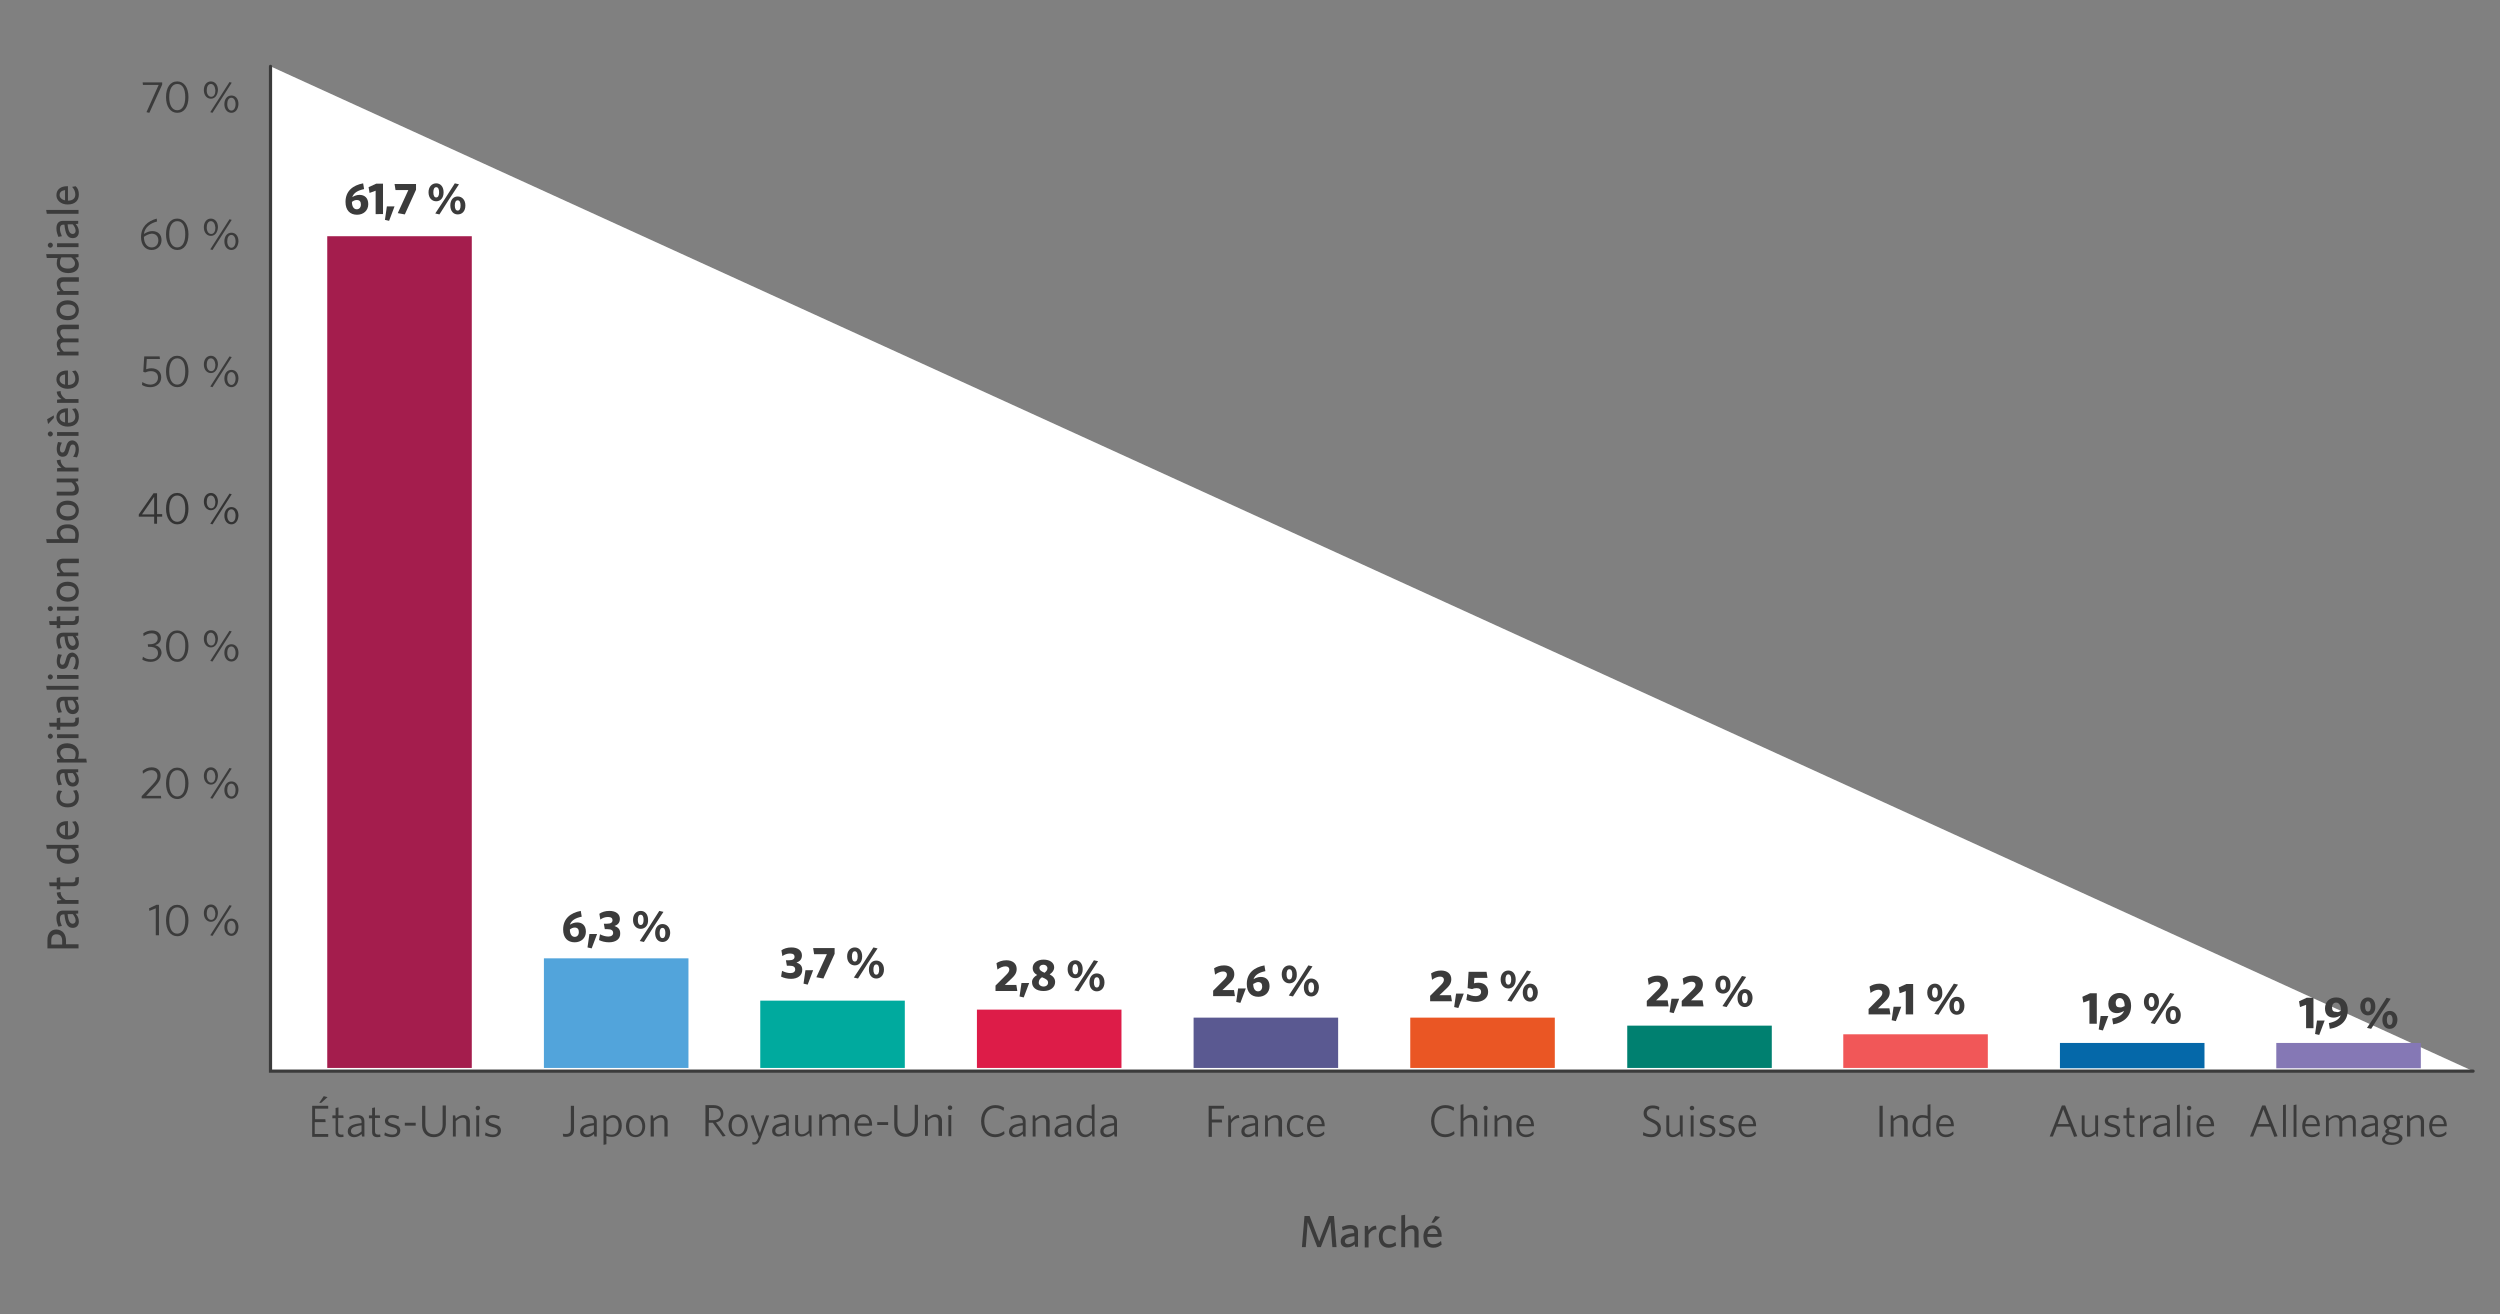 <?xml version="1.0" encoding="utf-8"?>
<!-- Generator: Adobe Illustrator 28.3.0, SVG Export Plug-In . SVG Version: 6.00 Build 0)  -->
<svg version="1.1" id="Layer_1" xmlns="http://www.w3.org/2000/svg" xmlns:xlink="http://www.w3.org/1999/xlink" x="0px" y="0px"
	 viewBox="0 0 780 410" style="enable-background:new 0 0 780 410;" xml:space="preserve">
<rect x="0" y="0" width="780" height="410" fill="#808080" stroke="none"/>
<style type="text/css">
	.st0{fill:#FFFFFF;stroke:#3B3B3B;stroke-linecap:round;stroke-miterlimit:10;}
	.st1{fill:#A41D4D;}
	.st2{enable-background:new    ;}
	.st3{fill:#3B3B3B;}
	.st4{fill:#333333;}
	.st5{fill:#DD1C48;}
	.st6{fill:#5A5991;}
	.st7{fill:#EA5624;}
	.st8{fill:#008070;}
	.st9{fill:#F15758;}
	.st10{fill:#0568A9;}
	.st11{fill:#8578B5;}
	.st12{fill:#00AA9E;}
	.st13{fill:#52A4DB;}
</style>
<g>
	<polyline id="Axis" class="st0" points="84.4,20.7 84.4,334.2 771.6,334.2 	"/>
	<g>
		<rect x="102.1" y="73.7" class="st1" width="45.1" height="259.5"/>
		<g class="st2">
			<path class="st3" d="M97.4,354.7V345h5v0.9h-4.1v3.3h3.2l0.1,0.9h-3.4v3.7h4.2v0.9H97.4z M100.2,344.1h-0.6l1.4-2.1l1.2,0.3
				L100.2,344.1z"/>
			<path class="st3" d="M106.4,354.8c-1,0-1.7-0.4-1.7-1.6v-4.3h-1V348h1v-2.3l0.9-0.2v2.5h1.5l0.1,0.8h-1.7v4.2c0,0.7,0.3,1,1,1
				c0.2,0,0.5,0,0.6-0.1l0.1,0.8C107.1,354.7,106.8,354.8,106.4,354.8z"/>
			<path class="st3" d="M113,354.7l-0.2-0.9c-0.6,0.6-1.4,1-2.3,1c-1.1,0-2-0.6-2-1.8c0-1.6,1.3-2.3,4.3-2.6V350
				c0-0.9-0.5-1.3-1.4-1.3c-0.8,0-1.6,0.2-2.3,0.6l-0.1-0.8c0.8-0.3,1.5-0.6,2.5-0.6c1.5,0,2.2,0.7,2.2,2v4.7H113z M112.8,351.1
				c-2.6,0.3-3.3,0.9-3.3,1.8c0,0.7,0.5,1.1,1.2,1.1c0.7,0,1.5-0.4,2.1-1V351.1z"/>
			<path class="st3" d="M117.8,354.8c-1,0-1.7-0.4-1.7-1.6v-4.3h-1V348h1v-2.3l0.9-0.2v2.5h1.5l0.1,0.8H117v4.2c0,0.7,0.3,1,1,1
				c0.2,0,0.5,0,0.6-0.1l0.1,0.8C118.6,354.7,118.2,354.8,117.8,354.8z"/>
			<path class="st3" d="M122.3,354.8c-0.9,0-1.8-0.3-2.4-0.6l0.2-0.9c0.6,0.4,1.4,0.7,2.3,0.7c0.9,0,1.5-0.4,1.5-1.1
				c0-0.7-0.4-1-1.7-1.3c-1.5-0.4-2.1-0.9-2.1-1.9c0-1,0.9-1.8,2.3-1.8c0.8,0,1.5,0.2,2.1,0.4l-0.2,0.9c-0.6-0.3-1.3-0.5-1.9-0.5
				c-0.9,0-1.3,0.4-1.3,0.9s0.4,0.8,1.5,1.1c1.6,0.4,2.3,0.9,2.3,2.1C124.8,354.1,123.9,354.8,122.3,354.8z"/>
			<path class="st3" d="M126.3,351.2v-0.9h3.4v0.9H126.3z"/>
			<path class="st3" d="M135.3,354.8c-2.3,0-3.6-1.5-3.6-3.8V345h1v5.9c0,1.8,0.9,3,2.7,3c1.7,0,2.7-1.1,2.7-3v-6h1v6
				C139,353.3,137.6,354.8,135.3,354.8z"/>
			<path class="st3" d="M145.5,354.7v-4.6c0-0.9-0.4-1.4-1.2-1.4c-0.7,0-1.4,0.4-2.1,1.1v4.8h-0.9V348h0.7l0.2,1
				c0.7-0.6,1.5-1.1,2.4-1.1c1.3,0,2,0.8,2,2v4.7H145.5z"/>
			<path class="st3" d="M149.1,346.4c-0.4,0-0.7-0.3-0.7-0.7s0.3-0.7,0.7-0.7c0.4,0,0.7,0.3,0.7,0.7S149.4,346.4,149.1,346.4z
				 M148.6,354.7V348h0.9v6.6H148.6z"/>
			<path class="st3" d="M153.7,354.8c-0.9,0-1.8-0.3-2.4-0.6l0.2-0.9c0.6,0.4,1.4,0.7,2.3,0.7c0.9,0,1.5-0.4,1.5-1.1
				c0-0.7-0.4-1-1.7-1.3c-1.5-0.4-2.1-0.9-2.1-1.9c0-1,0.9-1.8,2.3-1.8c0.8,0,1.5,0.2,2.1,0.4l-0.2,0.9c-0.6-0.3-1.3-0.5-1.9-0.5
				c-0.9,0-1.3,0.4-1.3,0.9s0.4,0.8,1.5,1.1c1.6,0.4,2.3,0.9,2.3,2.1C156.2,354.1,155.2,354.8,153.7,354.8z"/>
		</g>
		<g class="st2">
			<path class="st3" d="M109.9,61.5c0.7-0.4,1.4-0.7,2.3-0.7c1.5,0,2.7,0.9,2.7,2.9c0,2-1.5,3.3-3.5,3.3c-2.2,0-3.6-1.4-3.6-4
				c0-3.4,2.3-5.2,5.5-5.8l0.3,1.8C111.7,59.4,110.4,60.1,109.9,61.5z M109.8,63c0,1.6,0.7,2.3,1.5,2.3c0.8,0,1.3-0.6,1.3-1.5
				c0-0.9-0.4-1.4-1.3-1.4C110.8,62.4,110.3,62.6,109.8,63z"/>
		</g>
		<g class="st2">
			<path class="st3" d="M117.2,66.8v-7.3l-1.9,0.7l-0.3-1.8l2.4-1.1h2.1v9.5H117.2z"/>
		</g>
		<g class="st2">
			<path class="st3" d="M121.4,68.9l-1.3-0.3l0.6-4.2h2.4L121.4,68.9z"/>
		</g>
		<g class="st2">
			<path class="st3" d="M126.3,66.9l-2.2-0.4l3.3-7.2h-4l-0.3-1.9h6.7v1.8L126.3,66.9z"/>
			<path class="st3" d="M136.1,62.8c-1.3,0-2.4-1-2.4-2.8c0-1.8,1.1-2.8,2.4-2.8s2.3,1,2.3,2.8C138.4,61.8,137.4,62.8,136.1,62.8z
				 M136.1,58.4c-0.6,0-0.9,0.6-0.9,1.6c0,1,0.3,1.6,0.9,1.6c0.6,0,0.9-0.6,0.9-1.6C137,59,136.7,58.4,136.1,58.4z M135.8,66.6
				l3.1-4.7l3-4.7l1.3,0.3l-3.1,4.7l-3,4.7L135.8,66.6z M142.8,66.9c-1.3,0-2.3-1-2.3-2.8c0-1.8,1-2.8,2.3-2.8c1.3,0,2.4,1,2.4,2.8
				C145.2,65.9,144.2,66.9,142.8,66.9z M142.8,62.5c-0.6,0-0.9,0.6-0.9,1.6c0,1,0.3,1.6,0.9,1.6c0.6,0,0.9-0.6,0.9-1.6
				C143.7,63.1,143.4,62.5,142.8,62.5z"/>
		</g>
	</g>
	<g class="st2">
		<path class="st3" d="M48.6,291.9v-8.5l-2,0.8l-0.1-0.8l2.3-1.1h0.8v9.5H48.6z"/>
		<path class="st3" d="M55.3,292.1c-2.1,0-3.5-1.9-3.5-4.9c0-3,1.3-4.9,3.5-4.9c2.1,0,3.5,1.9,3.5,4.9
			C58.8,290.1,57.5,292.1,55.3,292.1z M55.3,283.1c-1.6,0-2.5,1.6-2.5,4.1s0.9,4.1,2.5,4.1s2.5-1.6,2.5-4.1S57,283.1,55.3,283.1z"/>
		<path class="st3" d="M65.8,287.6c-1.2,0-2.2-1-2.2-2.7c0-1.6,0.9-2.7,2.2-2.7c1.2,0,2.2,1,2.2,2.7C67.9,286.6,67,287.6,65.8,287.6
			z M65.8,283c-0.9,0-1.3,0.9-1.3,2c0,1.1,0.5,2,1.4,2c0.9,0,1.3-0.9,1.3-2C67.1,283.9,66.6,283,65.8,283z M65.6,291.8l3-4.7l3-4.7
			l0.7,0.2l-3,4.7l-3,4.7L65.6,291.8z M72.2,292c-1.2,0-2.2-1-2.2-2.7c0-1.6,0.9-2.7,2.2-2.7s2.2,1,2.2,2.7
			C74.3,291,73.4,292,72.2,292z M72.2,287.3c-0.9,0-1.3,0.9-1.3,2c0,1.1,0.5,2,1.3,2s1.3-0.9,1.3-2C73.5,288.2,73,287.3,72.2,287.3z
			"/>
	</g>
	<g class="st2">
		<path class="st3" d="M44.2,249.1v-0.7l3.5-3.7c1-1.1,1.4-1.7,1.4-2.6c0-1.1-0.7-1.8-1.9-1.8c-1,0-1.8,0.5-2.6,1.1l-0.1-0.9
			c0.7-0.6,1.6-1.1,2.8-1.1c1.8,0,2.8,1,2.8,2.6c0,1.2-0.5,2-1.6,3.2l-2.9,3.1h4.6l0.1,0.8H44.2z"/>
		<path class="st3" d="M55.3,249.3c-2.1,0-3.5-1.9-3.5-4.9c0-3,1.3-4.9,3.5-4.9c2.1,0,3.5,1.9,3.5,4.9
			C58.8,247.3,57.5,249.3,55.3,249.3z M55.3,240.3c-1.6,0-2.5,1.6-2.5,4.1s0.9,4.1,2.5,4.1s2.5-1.6,2.5-4.1S57,240.3,55.3,240.3z"/>
		<path class="st3" d="M65.8,244.8c-1.2,0-2.2-1-2.2-2.7c0-1.6,0.9-2.7,2.2-2.7c1.2,0,2.2,1,2.2,2.7C67.9,243.8,67,244.8,65.8,244.8
			z M65.8,240.2c-0.9,0-1.3,0.9-1.3,2c0,1.1,0.5,2,1.4,2c0.9,0,1.3-0.9,1.3-2C67.1,241.1,66.6,240.2,65.8,240.2z M65.6,249l3-4.7
			l3-4.7l0.7,0.2l-3,4.7l-3,4.7L65.6,249z M72.2,249.2c-1.2,0-2.2-1-2.2-2.7c0-1.6,0.9-2.7,2.2-2.7s2.2,1,2.2,2.7
			C74.3,248.2,73.4,249.2,72.2,249.2z M72.2,244.5c-0.9,0-1.3,0.9-1.3,2c0,1.1,0.5,2,1.3,2c0.9,0,1.3-0.9,1.3-2
			C73.5,245.4,73,244.5,72.2,244.5z"/>
	</g>
	<g class="st2">
		<path class="st3" d="M47,206.5c-1,0-2-0.3-2.6-0.7l0.2-0.9c0.8,0.6,1.5,0.8,2.5,0.8c1.3,0,2.2-0.7,2.2-1.9c0-1.2-0.8-2-2.7-2h-0.4
			l-0.1-0.8h0.6c1.6,0,2.5-0.7,2.5-1.8c0-0.9-0.6-1.6-1.9-1.6c-1,0-1.8,0.4-2.5,0.9l-0.1-0.9c0.7-0.5,1.6-0.9,2.7-0.9
			c1.9,0,2.8,1.1,2.8,2.4c0,1.2-0.8,1.9-1.8,2.2c1.2,0.3,2,1.1,2,2.5C50.2,205.3,48.9,206.5,47,206.5z"/>
		<path class="st3" d="M55.3,206.5c-2.1,0-3.5-1.9-3.5-4.9c0-3,1.3-4.9,3.5-4.9c2.1,0,3.5,1.9,3.5,4.9
			C58.8,204.5,57.5,206.5,55.3,206.5z M55.3,197.5c-1.6,0-2.5,1.6-2.5,4.1c0,2.5,0.9,4.1,2.5,4.1c1.6,0,2.5-1.6,2.5-4.1
			C57.9,199.1,57,197.5,55.3,197.5z"/>
		<path class="st3" d="M65.8,202c-1.2,0-2.2-1-2.2-2.7c0-1.6,0.9-2.7,2.2-2.7c1.2,0,2.2,1,2.2,2.7C67.9,201,67,202,65.8,202z
			 M65.8,197.4c-0.9,0-1.3,0.9-1.3,2c0,1.1,0.5,2,1.4,2c0.9,0,1.3-0.9,1.3-2C67.1,198.3,66.6,197.4,65.8,197.4z M65.6,206.2l3-4.7
			l3-4.7l0.7,0.2l-3,4.7l-3,4.7L65.6,206.2z M72.2,206.4c-1.2,0-2.2-1-2.2-2.7s0.9-2.7,2.2-2.7s2.2,1,2.2,2.7S73.4,206.4,72.2,206.4
			z M72.2,201.7c-0.9,0-1.3,0.9-1.3,2c0,1.1,0.5,2,1.3,2s1.3-0.9,1.3-2S73,201.7,72.2,201.7z"/>
	</g>
	<g class="st2">
		<path class="st4" d="M49,161.2v2.2h-0.9v-2.2h-4.8v-0.7l4.6-6.6H49v6.5h1.6v0.8H49z M48.1,155l-3.8,5.5h3.8V155z"/>
		<path class="st4" d="M55.3,163.6c-2.1,0-3.5-1.9-3.5-4.9c0-3,1.3-4.9,3.5-4.9c2.1,0,3.5,1.9,3.5,4.9
			C58.8,161.7,57.5,163.6,55.3,163.6z M55.3,154.6c-1.6,0-2.5,1.6-2.5,4.1s0.9,4.1,2.5,4.1s2.5-1.6,2.5-4.1S57,154.6,55.3,154.6z"/>
		<path class="st4" d="M65.8,159.2c-1.2,0-2.2-1-2.2-2.7c0-1.6,0.9-2.7,2.2-2.7c1.2,0,2.2,1,2.2,2.7C67.9,158.2,67,159.2,65.8,159.2
			z M65.8,154.6c-0.9,0-1.3,0.9-1.3,2c0,1.1,0.5,2,1.4,2c0.9,0,1.3-0.9,1.3-2C67.1,155.4,66.6,154.6,65.8,154.6z M65.6,163.4l3-4.7
			l3-4.7l0.7,0.2l-3,4.7l-3,4.7L65.6,163.4z M72.2,163.6c-1.2,0-2.2-1-2.2-2.7c0-1.6,0.9-2.7,2.2-2.7s2.2,1,2.2,2.7
			C74.3,162.6,73.4,163.6,72.2,163.6z M72.2,158.9c-0.9,0-1.3,0.9-1.3,2c0,1.1,0.5,2,1.3,2c0.9,0,1.3-0.9,1.3-2
			C73.5,159.8,73,158.9,72.2,158.9z"/>
	</g>
	<g class="st2">
		<path class="st3" d="M46.9,120.8c-1.1,0-2-0.3-2.6-0.7l0.1-0.9c0.7,0.4,1.5,0.8,2.5,0.8c1.3,0,2.4-0.8,2.4-2.2c0-1.2-0.8-2-2.2-2
			c-0.8,0-1.3,0.2-1.8,0.4l-0.6-0.2l0.3-4.8h4.8l0.1,0.8h-4.1l-0.2,3.2c0.4-0.1,0.9-0.3,1.6-0.3c1.9,0,3.1,1.1,3.1,2.8
			C50.3,119.7,48.8,120.8,46.9,120.8z"/>
		<path class="st3" d="M55.3,120.8c-2.1,0-3.5-1.9-3.5-4.9c0-3,1.3-4.9,3.5-4.9c2.1,0,3.5,1.9,3.5,4.9
			C58.8,118.9,57.5,120.8,55.3,120.8z M55.3,111.8c-1.6,0-2.5,1.6-2.5,4.1s0.9,4.1,2.5,4.1c1.6,0,2.5-1.6,2.5-4.1
			S57,111.8,55.3,111.8z"/>
		<path class="st3" d="M65.8,116.4c-1.2,0-2.2-1-2.2-2.7c0-1.6,0.9-2.7,2.2-2.7c1.2,0,2.2,1,2.2,2.7C67.9,115.4,67,116.4,65.8,116.4
			z M65.8,111.8c-0.9,0-1.3,0.9-1.3,2c0,1.1,0.5,2,1.4,2c0.9,0,1.3-0.9,1.3-2C67.1,112.6,66.6,111.8,65.8,111.8z M65.6,120.6l3-4.7
			l3-4.7l0.7,0.2l-3,4.7l-3,4.7L65.6,120.6z M72.2,120.8c-1.2,0-2.2-1-2.2-2.7c0-1.6,0.9-2.7,2.2-2.7s2.2,1,2.2,2.7
			C74.3,119.8,73.4,120.8,72.2,120.8z M72.2,116.1c-0.9,0-1.3,0.9-1.3,2c0,1.1,0.5,2,1.3,2s1.3-0.9,1.3-2
			C73.5,117,73,116.1,72.2,116.1z"/>
	</g>
	<g class="st2">
		<path class="st3" d="M46.6,35.2L45.7,35l3.8-8.5h-4.9l-0.1-0.8h6.1v0.7L46.6,35.2z"/>
	</g>
	<g class="st2">
		<path class="st3" d="M55.3,35.2c-2.1,0-3.5-1.9-3.5-4.9c0-3,1.3-4.9,3.5-4.9c2.1,0,3.5,1.9,3.5,4.9C58.8,33.3,57.5,35.2,55.3,35.2
			z M55.3,26.2c-1.6,0-2.5,1.6-2.5,4.1s0.9,4.1,2.5,4.1s2.5-1.6,2.5-4.1S57,26.2,55.3,26.2z"/>
		<path class="st3" d="M65.8,30.8c-1.2,0-2.2-1-2.2-2.7c0-1.6,0.9-2.7,2.2-2.7c1.2,0,2.2,1,2.2,2.7C67.9,29.8,67,30.8,65.8,30.8z
			 M65.8,26.2c-0.9,0-1.3,0.9-1.3,2c0,1.1,0.5,2,1.4,2c0.9,0,1.3-0.9,1.3-2C67.1,27,66.6,26.2,65.8,26.2z M65.6,35l3-4.7l3-4.7
			l0.7,0.2l-3,4.7l-3,4.7L65.6,35z M72.2,35.2c-1.2,0-2.2-1-2.2-2.7c0-1.6,0.9-2.7,2.2-2.7s2.2,1,2.2,2.7
			C74.3,34.2,73.4,35.2,72.2,35.2z M72.2,30.5c-0.9,0-1.3,0.9-1.3,2c0,1.1,0.5,2,1.3,2s1.3-0.9,1.3-2C73.5,31.4,73,30.5,72.2,30.5z"
			/>
	</g>
	<g class="st2">
		<path class="st3" d="M44.9,73c0.8-0.5,1.6-0.9,2.6-0.9c1.8,0,2.9,1.1,2.9,2.8c0,1.8-1.3,3.1-3.1,3.1c-1.9,0-3.3-1.5-3.3-4
			c0-3.2,2-5,4.9-5.8l0.1,0.9C46.8,69.7,45.2,70.9,44.9,73z M44.9,73.9L44.9,73.9c0,2,1,3.3,2.4,3.3c1.3,0,2.1-0.9,2.1-2.2
			c0-1.2-0.7-2.1-2.1-2.1C46.4,73,45.6,73.4,44.9,73.9z"/>
		<path class="st3" d="M55.3,78c-2.1,0-3.5-1.9-3.5-4.9c0-3,1.3-4.9,3.5-4.9c2.1,0,3.5,1.9,3.5,4.9C58.8,76.1,57.5,78,55.3,78z
			 M55.3,69c-1.6,0-2.5,1.6-2.5,4.1s0.9,4.1,2.5,4.1s2.5-1.6,2.5-4.1S57,69,55.3,69z"/>
		<path class="st3" d="M65.8,73.6c-1.2,0-2.2-1-2.2-2.7c0-1.6,0.9-2.7,2.2-2.7c1.2,0,2.2,1,2.2,2.7C67.9,72.6,67,73.6,65.8,73.6z
			 M65.8,69c-0.9,0-1.3,0.9-1.3,2c0,1.1,0.5,2,1.4,2c0.9,0,1.3-0.9,1.3-2C67.1,69.8,66.6,69,65.8,69z M65.6,77.8l3-4.7l3-4.7
			l0.7,0.2l-3,4.7l-3,4.7L65.6,77.8z M72.2,78c-1.2,0-2.2-1-2.2-2.7c0-1.6,0.9-2.7,2.2-2.7s2.2,1,2.2,2.7C74.3,77,73.4,78,72.2,78z
			 M72.2,73.3c-0.9,0-1.3,0.9-1.3,2c0,1.1,0.5,2,1.3,2s1.3-0.9,1.3-2C73.5,74.2,73,73.3,72.2,73.3z"/>
	</g>
	<g>
		<rect x="304.8" y="315" class="st5" width="45.1" height="18.2"/>
		<g class="st2">
			<path class="st3" d="M310.5,354.8c-2.6,0-4.4-2-4.4-5c0-3,1.8-5,4.5-5c1.1,0,2,0.3,2.7,0.8l-0.2,1c-0.8-0.6-1.6-0.9-2.6-0.9
				c-2.1,0-3.4,1.7-3.4,4.1c0,2.5,1.3,4.1,3.4,4.1c1,0,2-0.4,2.8-1l0.1,0.9C312.7,354.4,311.7,354.8,310.5,354.8z"/>
			<path class="st3" d="M319.3,354.7l-0.2-0.9c-0.6,0.6-1.4,1-2.3,1c-1.1,0-2-0.6-2-1.8c0-1.6,1.3-2.3,4.3-2.6V350
				c0-0.9-0.5-1.3-1.4-1.3c-0.8,0-1.6,0.2-2.3,0.6l-0.1-0.8c0.8-0.3,1.5-0.6,2.5-0.6c1.5,0,2.2,0.7,2.2,2v4.7H319.3z M319.1,351.1
				c-2.6,0.3-3.3,0.9-3.3,1.8c0,0.7,0.5,1.1,1.2,1.1c0.7,0,1.5-0.4,2.1-1V351.1z"/>
			<path class="st3" d="M326.4,354.7v-4.6c0-0.9-0.4-1.4-1.2-1.4c-0.7,0-1.4,0.4-2.1,1.1v4.8h-0.9V348h0.7l0.2,1
				c0.7-0.6,1.5-1.1,2.4-1.1c1.3,0,2,0.8,2,2v4.7H326.4z"/>
			<path class="st3" d="M333.5,354.7l-0.2-0.9c-0.6,0.6-1.4,1-2.3,1c-1.1,0-2-0.6-2-1.8c0-1.6,1.3-2.3,4.3-2.6V350
				c0-0.9-0.5-1.3-1.4-1.3c-0.8,0-1.6,0.2-2.3,0.6l-0.1-0.8c0.8-0.3,1.5-0.6,2.5-0.6c1.5,0,2.2,0.7,2.2,2v4.7H333.5z M333.3,351.1
				c-2.6,0.3-3.3,0.9-3.3,1.8c0,0.7,0.5,1.1,1.2,1.1c0.7,0,1.5-0.4,2.1-1V351.1z"/>
			<path class="st3" d="M340.9,354.7l-0.2-1c-0.5,0.6-1.2,1.1-2.1,1.1c-1.5,0-2.7-1-2.7-3.3c0-2.4,1.4-3.6,3-3.6
				c0.7,0,1.3,0.1,1.7,0.3v-3.5l0.9-0.2v10.1H340.9z M340.7,349.1c-0.5-0.3-1-0.4-1.7-0.4c-1.2,0-2.1,0.9-2.1,2.8
				c0,1.6,0.8,2.5,1.8,2.5c0.8,0,1.4-0.5,2-1.2V349.1z"/>
			<path class="st3" d="M347.8,354.7l-0.2-0.9c-0.6,0.6-1.4,1-2.3,1c-1.1,0-2-0.6-2-1.8c0-1.6,1.3-2.3,4.3-2.6V350
				c0-0.9-0.5-1.3-1.4-1.3c-0.8,0-1.6,0.2-2.3,0.6l-0.1-0.8c0.8-0.3,1.5-0.6,2.5-0.6c1.5,0,2.2,0.7,2.2,2v4.7H347.8z M347.6,351.1
				c-2.6,0.3-3.3,0.9-3.3,1.8c0,0.7,0.5,1.1,1.2,1.1c0.7,0,1.5-0.4,2.1-1V351.1z"/>
		</g>
		<g class="st2">
			<path class="st3" d="M310.6,309.2v-1.7l3.3-3.3c0.6-0.6,1-1.1,1-1.7c0-0.6-0.4-1-1.2-1c-0.8,0-1.7,0.4-2.5,1l-0.3-2
				c0.8-0.5,1.8-0.9,3.1-0.9c1.9,0,3.2,1,3.2,2.7c0,1.3-0.6,2.1-1.8,3.2l-1.9,1.8h3.6l0.3,1.9H310.6z"/>
			<path class="st3" d="M319.4,311.2l-1.3-0.3l0.6-4.2h2.4L319.4,311.2z"/>
			<path class="st3" d="M323.6,304.2c-0.9-0.5-1.4-1.2-1.4-2.2c0-1.6,1.5-2.6,3.4-2.6c2,0,3.3,1,3.3,2.4c0,0.9-0.5,1.6-1.4,2.2
				c1.1,0.6,1.7,1.3,1.7,2.4c0,1.6-1.4,2.8-3.6,2.8c-2.4,0-3.6-1.2-3.6-2.7C321.9,305.7,322.5,304.8,323.6,304.2z M325.6,307.8
				c0.8,0,1.4-0.5,1.4-1.2c0-0.7-0.4-1.1-1.9-1.7c-0.6,0.4-1,0.9-1,1.6C324,307.2,324.7,307.8,325.6,307.8z M325.9,303.5
				c0.5-0.4,0.9-0.8,0.9-1.4c0-0.6-0.5-1.1-1.3-1.1c-0.7,0-1.2,0.4-1.2,1C324.3,302.6,324.7,303,325.9,303.5z"/>
			<path class="st3" d="M335.5,305.2c-1.3,0-2.4-1-2.4-2.8c0-1.8,1.1-2.8,2.4-2.8s2.3,1,2.3,2.8
				C337.8,304.2,336.8,305.2,335.5,305.2z M335.5,300.8c-0.6,0-0.9,0.6-0.9,1.6c0,1,0.3,1.6,0.9,1.6c0.6,0,0.9-0.6,0.9-1.6
				C336.3,301.4,336,300.8,335.5,300.8z M335.2,309l3.1-4.7l3-4.7l1.3,0.3l-3.1,4.7l-3,4.7L335.2,309z M342.2,309.3
				c-1.3,0-2.3-1-2.3-2.8c0-1.8,1-2.8,2.3-2.8c1.3,0,2.4,1,2.4,2.8C344.6,308.3,343.5,309.3,342.2,309.3z M342.2,304.9
				c-0.6,0-0.9,0.6-0.9,1.6c0,1,0.3,1.6,0.9,1.6c0.6,0,0.9-0.6,0.9-1.6C343.1,305.5,342.8,304.9,342.2,304.9z"/>
		</g>
	</g>
	<g>
		<rect x="372.4" y="317.5" class="st6" width="45.1" height="15.7"/>
		<g class="st2">
			<path class="st3" d="M378.1,345.9v3.4h3.1l0.1,0.9h-3.2v4.5h-1V345h4.8v0.9H378.1z"/>
		</g>
		<g class="st2">
			<path class="st3" d="M384.1,350.5v4.2h-0.9V348h0.7l0.2,1.4c0.5-0.7,1.3-1.5,2.4-1.5l0.2,0.9
				C385.5,348.8,384.5,349.6,384.1,350.5z"/>
		</g>
		<g class="st2">
			<path class="st3" d="M391.8,354.7l-0.2-0.9c-0.6,0.6-1.4,1-2.3,1c-1.1,0-2-0.6-2-1.8c0-1.6,1.3-2.3,4.3-2.6V350
				c0-0.9-0.5-1.3-1.4-1.3c-0.8,0-1.6,0.2-2.3,0.6l-0.1-0.8c0.8-0.3,1.5-0.6,2.5-0.6c1.5,0,2.2,0.7,2.2,2v4.7H391.8z M391.6,351.1
				c-2.6,0.3-3.3,0.9-3.3,1.8c0,0.7,0.5,1.1,1.2,1.1c0.7,0,1.5-0.4,2.1-1V351.1z"/>
			<path class="st3" d="M398.9,354.7v-4.6c0-0.9-0.4-1.4-1.2-1.4c-0.7,0-1.4,0.4-2.1,1.1v4.8h-0.9V348h0.7l0.2,1
				c0.7-0.6,1.5-1.1,2.4-1.1c1.3,0,2,0.8,2,2v4.7H398.9z"/>
		</g>
		<g class="st2">
			<path class="st3" d="M404.5,354.8c-1.7,0-3-1.3-3-3.4c0-2.2,1.3-3.5,3.1-3.5c0.9,0,1.6,0.3,2.1,0.7l-0.2,0.9
				c-0.6-0.5-1.2-0.8-2-0.8c-1.2,0-2.1,1-2.1,2.6c0,1.7,0.9,2.6,2.1,2.6c0.7,0,1.4-0.2,2-0.8l0.1,0.9
				C406.1,354.5,405.4,354.8,404.5,354.8z"/>
		</g>
		<g class="st2">
			<path class="st3" d="M410.8,354.8c-1.7,0-3-1.2-3-3.5c0-2.1,1.2-3.4,2.8-3.4c1.8,0,2.7,1.5,2.7,3.3v0.2h-4.6
				c0,1.6,0.8,2.6,2.1,2.6c0.9,0,1.7-0.4,2.3-1l0.1,0.8C412.7,354.4,411.9,354.8,410.8,354.8z M408.8,350.7h3.6
				c-0.1-1.2-0.7-2-1.8-2C409.7,348.6,409,349.3,408.8,350.7z"/>
		</g>
		<g class="st2">
			<path class="st3" d="M378.5,310.8v-1.7l3.3-3.3c0.6-0.6,1-1.1,1-1.7c0-0.6-0.4-1-1.2-1c-0.8,0-1.7,0.4-2.5,1l-0.3-2
				c0.8-0.5,1.8-0.9,3.1-0.9c1.9,0,3.2,1,3.2,2.7c0,1.3-0.6,2.1-1.8,3.2l-1.9,1.8h3.6l0.3,1.9H378.5z"/>
		</g>
		<g class="st2">
			<path class="st3" d="M387,312.9l-1.3-0.3l0.6-4.2h2.4L387,312.9z"/>
		</g>
		<g class="st2">
			<path class="st3" d="M391.1,305.5c0.7-0.4,1.4-0.7,2.3-0.7c1.5,0,2.7,0.9,2.7,2.9c0,2-1.5,3.3-3.5,3.3c-2.2,0-3.6-1.4-3.6-4
				c0-3.4,2.3-5.2,5.5-5.8l0.3,1.8C392.9,303.4,391.6,304.1,391.1,305.5z M391,307c0,1.6,0.7,2.3,1.5,2.3c0.8,0,1.3-0.6,1.3-1.5
				c0-0.9-0.4-1.4-1.3-1.4C392.1,306.4,391.6,306.7,391,307z"/>
			<path class="st3" d="M402.3,306.8c-1.3,0-2.4-1-2.4-2.8c0-1.8,1.1-2.8,2.4-2.8s2.3,1,2.3,2.8
				C404.7,305.8,403.6,306.8,402.3,306.8z M402.3,302.4c-0.6,0-0.9,0.6-0.9,1.6c0,1,0.3,1.6,0.9,1.6s0.9-0.6,0.9-1.6
				C403.2,303,402.9,302.4,402.3,302.4z M402.1,310.6l3.1-4.7l3-4.7l1.3,0.3l-3.1,4.7l-3,4.7L402.1,310.6z M409.1,310.9
				c-1.3,0-2.3-1-2.3-2.8c0-1.8,1-2.8,2.3-2.8c1.3,0,2.4,1,2.4,2.8C411.4,309.9,410.4,310.9,409.1,310.9z M409.1,306.5
				c-0.6,0-0.9,0.6-0.9,1.6c0,1,0.3,1.6,0.9,1.6c0.6,0,0.9-0.6,0.9-1.6C410,307.1,409.7,306.5,409.1,306.5z"/>
		</g>
	</g>
	<g>
		<rect x="440" y="317.5" class="st7" width="45.1" height="15.7"/>
		<g class="st2">
			<path class="st3" d="M450.9,354.8c-2.6,0-4.4-2-4.4-5c0-3,1.8-5,4.5-5c1.1,0,2,0.3,2.7,0.8l-0.2,1c-0.8-0.6-1.6-0.9-2.6-0.9
				c-2.1,0-3.4,1.7-3.4,4.1c0,2.5,1.3,4.1,3.4,4.1c1,0,2-0.4,2.8-1l0.1,0.9C453.1,354.4,452.1,354.8,450.9,354.8z"/>
		</g>
		<g class="st2">
			<path class="st3" d="M459.9,354.7v-4.6c0-0.9-0.4-1.4-1.2-1.4c-0.7,0-1.4,0.4-2.1,1.1v4.8h-0.9v-9.9l0.9-0.2v4.4
				c0.7-0.6,1.4-1.1,2.3-1.1c1.3,0,2,0.8,2,2v4.7H459.9z"/>
			<path class="st3" d="M463.5,346.4c-0.4,0-0.7-0.3-0.7-0.7s0.3-0.7,0.7-0.7s0.7,0.3,0.7,0.7S463.9,346.4,463.5,346.4z
				 M463.1,354.7V348h0.9v6.6H463.1z"/>
			<path class="st3" d="M470.5,354.7v-4.6c0-0.9-0.4-1.4-1.2-1.4c-0.7,0-1.4,0.4-2.1,1.1v4.8h-0.9V348h0.7l0.2,1
				c0.7-0.6,1.5-1.1,2.4-1.1c1.3,0,2,0.8,2,2v4.7H470.5z"/>
			<path class="st3" d="M476.1,354.8c-1.7,0-3-1.2-3-3.5c0-2.1,1.2-3.4,2.8-3.4c1.8,0,2.7,1.5,2.7,3.3v0.2h-4.6
				c0,1.6,0.8,2.6,2.1,2.6c0.9,0,1.7-0.4,2.3-1l0.1,0.8C478,354.4,477.2,354.8,476.1,354.8z M474.1,350.7h3.6c-0.1-1.2-0.7-2-1.8-2
				C475,348.6,474.3,349.3,474.1,350.7z"/>
		</g>
		<g class="st2">
			<path class="st3" d="M446.2,312.4v-1.7l3.3-3.3c0.6-0.6,1-1.1,1-1.7c0-0.6-0.4-1-1.2-1c-0.8,0-1.7,0.4-2.5,1l-0.3-2
				c0.8-0.5,1.8-0.9,3.1-0.9c1.9,0,3.2,1,3.2,2.7c0,1.3-0.6,2.1-1.8,3.2l-1.9,1.8h3.6l0.3,1.9H446.2z"/>
			<path class="st3" d="M455,314.5l-1.3-0.3l0.6-4.2h2.4L455,314.5z"/>
			<path class="st3" d="M460.5,312.6c-1.2,0-2.1-0.3-3-0.6l0.3-1.9c0.8,0.4,1.7,0.7,2.6,0.7c1,0,1.7-0.5,1.7-1.3
				c0-0.8-0.5-1.2-1.4-1.2c-0.6,0-1,0.1-1.4,0.3l-1.4-0.3l0.3-5.1h5.6l0.3,1.9h-4.1l-0.1,1.7c0.3-0.1,0.8-0.2,1.3-0.2
				c1.8,0,3.1,1,3.1,2.9C464.3,311.4,462.7,312.6,460.5,312.6z"/>
			<path class="st3" d="M470.6,308.4c-1.3,0-2.4-1-2.4-2.8c0-1.8,1.1-2.8,2.4-2.8s2.3,1,2.3,2.8
				C472.9,307.4,471.9,308.4,470.6,308.4z M470.6,304c-0.6,0-0.9,0.6-0.9,1.6c0,1,0.3,1.6,0.9,1.6c0.6,0,0.9-0.6,0.9-1.6
				C471.5,304.6,471.2,304,470.6,304z M470.3,312.2l3.1-4.7l3-4.7l1.3,0.3l-3.1,4.7l-3,4.7L470.3,312.2z M477.4,312.5
				c-1.3,0-2.3-1-2.3-2.8c0-1.8,1-2.8,2.3-2.8c1.3,0,2.4,1,2.4,2.8C479.7,311.5,478.7,312.5,477.4,312.5z M477.4,308.1
				c-0.6,0-0.9,0.6-0.9,1.6c0,1,0.3,1.6,0.9,1.6c0.6,0,0.9-0.6,0.9-1.6C478.2,308.7,477.9,308.1,477.4,308.1z"/>
		</g>
	</g>
	<g>
		<rect x="507.7" y="320" class="st8" width="45.1" height="13.2"/>
		<g class="st2">
			<path class="st3" d="M515.2,354.8c-1,0-1.9-0.3-2.6-0.6l0.1-1c0.6,0.4,1.5,0.7,2.5,0.7c1.1,0,2-0.6,2-1.7c0-1-0.5-1.4-1.9-2.1
				c-1.8-0.8-2.5-1.4-2.5-2.8c0-1.5,1.2-2.4,2.8-2.4c0.9,0,1.6,0.2,2.1,0.5l-0.1,1c-0.5-0.4-1.2-0.6-2-0.6c-1.1,0-1.8,0.7-1.8,1.5
				c0,0.9,0.5,1.3,1.9,1.9c1.8,0.8,2.5,1.5,2.5,2.9C518.2,353.8,516.9,354.8,515.2,354.8z"/>
			<path class="st3" d="M524.5,354.7l-0.2-1c-0.7,0.6-1.5,1.1-2.4,1.1c-1.3,0-2-0.8-2-2V348h0.9v4.6c0,0.9,0.4,1.4,1.2,1.4
				c0.7,0,1.4-0.4,2.1-1.1V348h0.9v6.6H524.5z"/>
			<path class="st3" d="M527.9,346.4c-0.4,0-0.7-0.3-0.7-0.7s0.3-0.7,0.7-0.7c0.4,0,0.7,0.3,0.7,0.7S528.3,346.4,527.9,346.4z
				 M527.5,354.7V348h0.9v6.6H527.5z"/>
		</g>
		<g class="st2">
			<path class="st3" d="M532.6,354.8c-0.9,0-1.8-0.3-2.4-0.6l0.2-0.9c0.6,0.4,1.4,0.7,2.3,0.7c0.9,0,1.5-0.4,1.5-1.1
				c0-0.7-0.4-1-1.7-1.3c-1.5-0.4-2.1-0.9-2.1-1.9c0-1,0.9-1.8,2.3-1.8c0.8,0,1.5,0.2,2.1,0.4l-0.2,0.9c-0.6-0.3-1.3-0.5-1.9-0.5
				c-0.9,0-1.3,0.4-1.3,0.9s0.4,0.8,1.5,1.1c1.6,0.4,2.3,0.9,2.3,2.1C535.1,354.1,534.1,354.8,532.6,354.8z"/>
		</g>
		<g class="st2">
			<path class="st3" d="M538.7,354.8c-0.9,0-1.8-0.3-2.4-0.6l0.2-0.9c0.6,0.4,1.4,0.7,2.3,0.7c0.9,0,1.5-0.4,1.5-1.1
				c0-0.7-0.4-1-1.7-1.3c-1.5-0.4-2.1-0.9-2.1-1.9c0-1,0.9-1.8,2.3-1.8c0.8,0,1.5,0.2,2.1,0.4l-0.2,0.9c-0.6-0.3-1.3-0.5-1.9-0.5
				c-0.9,0-1.3,0.4-1.3,0.9s0.4,0.8,1.5,1.1c1.6,0.4,2.3,0.9,2.3,2.1C541.1,354.1,540.2,354.8,538.7,354.8z"/>
			<path class="st3" d="M545.4,354.8c-1.7,0-3-1.2-3-3.5c0-2.1,1.2-3.4,2.8-3.4c1.8,0,2.7,1.5,2.7,3.3v0.2h-4.6
				c0,1.6,0.8,2.6,2.1,2.6c0.9,0,1.7-0.4,2.3-1l0.1,0.8C547.3,354.4,546.5,354.8,545.4,354.8z M543.4,350.7h3.6
				c-0.1-1.2-0.7-2-1.8-2C544.3,348.6,543.6,349.3,543.4,350.7z"/>
		</g>
		<g class="st2">
			<path class="st3" d="M513.8,314v-1.7l3.3-3.3c0.6-0.6,1-1.1,1-1.7c0-0.6-0.4-1-1.2-1c-0.8,0-1.7,0.4-2.5,1l-0.3-2
				c0.8-0.5,1.8-0.9,3.1-0.9c1.9,0,3.2,1,3.2,2.7c0,1.3-0.6,2.1-1.8,3.2l-1.9,1.8h3.6l0.3,1.9H513.8z"/>
		</g>
		<g class="st2">
			<path class="st3" d="M522.2,316.1l-1.3-0.3l0.6-4.2h2.4L522.2,316.1z"/>
		</g>
		<g class="st2">
			<path class="st3" d="M524.7,314v-1.7l3.3-3.3c0.6-0.6,1-1.1,1-1.7c0-0.6-0.4-1-1.2-1c-0.8,0-1.7,0.4-2.5,1l-0.3-2
				c0.8-0.5,1.8-0.9,3.1-0.9c1.9,0,3.2,1,3.2,2.7c0,1.3-0.6,2.1-1.8,3.2l-1.9,1.8h3.6l0.3,1.9H524.7z"/>
			<path class="st3" d="M537.6,310c-1.3,0-2.4-1-2.4-2.8c0-1.8,1.1-2.8,2.4-2.8s2.3,1,2.3,2.8C540,309,538.9,310,537.6,310z
				 M537.6,305.6c-0.6,0-0.9,0.6-0.9,1.6c0,1,0.3,1.6,0.9,1.6c0.6,0,0.9-0.6,0.9-1.6C538.5,306.2,538.2,305.6,537.6,305.6z
				 M537.4,313.9l3.1-4.7l3-4.7l1.3,0.3l-3.1,4.7l-3,4.7L537.4,313.9z M544.4,314.2c-1.3,0-2.3-1-2.3-2.8c0-1.8,1-2.8,2.3-2.8
				c1.3,0,2.4,1,2.4,2.8C546.7,313.2,545.7,314.2,544.4,314.2z M544.4,309.8c-0.6,0-0.9,0.6-0.9,1.6c0,1,0.3,1.6,0.9,1.6
				c0.6,0,0.9-0.6,0.9-1.6C545.3,310.4,545,309.8,544.4,309.8z"/>
		</g>
	</g>
	<g>
		<rect x="575.1" y="322.7" class="st9" width="45.1" height="10.5"/>
		<g class="st2">
			<path class="st3" d="M586.4,354.7V345h1v9.7H586.4z"/>
			<path class="st3" d="M594.1,354.7v-4.6c0-0.9-0.4-1.4-1.2-1.4c-0.7,0-1.4,0.4-2.1,1.1v4.8h-0.9V348h0.7l0.2,1
				c0.7-0.6,1.5-1.1,2.4-1.1c1.3,0,2,0.8,2,2v4.7H594.1z"/>
			<path class="st3" d="M601.7,354.7l-0.2-1c-0.5,0.6-1.2,1.1-2.1,1.1c-1.5,0-2.7-1-2.7-3.3c0-2.4,1.4-3.6,3-3.6
				c0.7,0,1.3,0.1,1.7,0.3v-3.5l0.9-0.2v10.1H601.7z M601.5,349.1c-0.5-0.3-1-0.4-1.7-0.4c-1.2,0-2.1,0.9-2.1,2.8
				c0,1.6,0.8,2.5,1.8,2.5c0.8,0,1.4-0.5,2-1.2V349.1z"/>
			<path class="st3" d="M607.1,354.8c-1.7,0-3-1.2-3-3.5c0-2.1,1.2-3.4,2.8-3.4c1.8,0,2.7,1.5,2.7,3.3v0.2h-4.6
				c0,1.6,0.8,2.6,2.1,2.6c0.9,0,1.7-0.4,2.3-1l0.1,0.8C609,354.4,608.2,354.8,607.1,354.8z M605.1,350.7h3.6c-0.1-1.2-0.7-2-1.8-2
				C606,348.6,605.3,349.3,605.1,350.7z"/>
		</g>
		<g class="st2">
			<path class="st3" d="M583,316.5v-1.7l3.3-3.3c0.6-0.6,1-1.1,1-1.7c0-0.6-0.4-1-1.2-1c-0.8,0-1.7,0.4-2.5,1l-0.3-2
				c0.8-0.5,1.8-0.9,3.1-0.9c1.9,0,3.2,1,3.2,2.7c0,1.3-0.6,2.1-1.8,3.2l-1.9,1.8h3.6l0.3,1.9H583z"/>
		</g>
		<g class="st2">
			<path class="st3" d="M591.5,318.6l-1.3-0.3l0.6-4.2h2.4L591.5,318.6z"/>
		</g>
		<g class="st2">
			<path class="st3" d="M594.6,316.5v-7.3l-1.9,0.7l-0.3-1.8l2.4-1.1h2.1v9.5H594.6z"/>
			<path class="st3" d="M603.7,312.5c-1.3,0-2.4-1-2.4-2.8c0-1.8,1.1-2.8,2.4-2.8s2.3,1,2.3,2.8
				C606.1,311.5,605.1,312.5,603.7,312.5z M603.7,308.1c-0.6,0-0.9,0.6-0.9,1.6c0,1,0.3,1.6,0.9,1.6c0.6,0,0.9-0.6,0.9-1.6
				C604.6,308.7,604.3,308.1,603.7,308.1z M603.5,316.3l3.1-4.7l3-4.7l1.3,0.3l-3.1,4.7l-3,4.7L603.5,316.3z M610.5,316.6
				c-1.3,0-2.3-1-2.3-2.8c0-1.8,1-2.8,2.3-2.8c1.3,0,2.4,1,2.4,2.8C612.9,315.7,611.8,316.6,610.5,316.6z M610.5,312.3
				c-0.6,0-0.9,0.6-0.9,1.6c0,1,0.3,1.6,0.9,1.6c0.6,0,0.9-0.6,0.9-1.6C611.4,312.9,611.1,312.3,610.5,312.3z"/>
		</g>
	</g>
	<g>
		<rect x="642.7" y="325.4" class="st10" width="45.1" height="7.9"/>
		<g class="st2">
			<path class="st3" d="M643.3,344.9h1l3.8,9.6l-1,0.2l-1.2-3.2h-4.2l-1.2,3.1h-1L643.3,344.9z M642,350.7h3.5l-1.8-4.6L642,350.7z"
				/>
		</g>
		<g class="st2">
			<path class="st3" d="M654.1,354.7l-0.2-1c-0.7,0.6-1.5,1.1-2.4,1.1c-1.3,0-2-0.8-2-2V348h0.9v4.6c0,0.9,0.4,1.4,1.2,1.4
				c0.7,0,1.4-0.4,2.1-1.1V348h0.9v6.6H654.1z"/>
			<path class="st3" d="M658.9,354.8c-0.9,0-1.8-0.3-2.4-0.6l0.2-0.9c0.6,0.4,1.4,0.7,2.3,0.7c0.9,0,1.5-0.4,1.5-1.1
				c0-0.7-0.4-1-1.7-1.3c-1.5-0.4-2.1-0.9-2.1-1.9c0-1,0.9-1.8,2.3-1.8c0.8,0,1.5,0.2,2.1,0.4l-0.2,0.9c-0.6-0.3-1.3-0.5-1.9-0.5
				c-0.9,0-1.3,0.4-1.3,0.9s0.4,0.8,1.5,1.1c1.6,0.4,2.3,0.9,2.3,2.1C661.4,354.1,660.4,354.8,658.9,354.8z"/>
			<path class="st3" d="M665.2,354.8c-1,0-1.7-0.4-1.7-1.6v-4.3h-1V348h1v-2.3l0.9-0.2v2.5h1.5l0.1,0.8h-1.7v4.2c0,0.7,0.3,1,1,1
				c0.2,0,0.5,0,0.6-0.1l0.1,0.8C665.9,354.7,665.5,354.8,665.2,354.8z"/>
		</g>
		<g class="st2">
			<path class="st3" d="M668.6,350.5v4.2h-0.9V348h0.7l0.2,1.4c0.5-0.7,1.3-1.5,2.4-1.5l0.2,0.9C670,348.8,669.1,349.6,668.6,350.5z
				"/>
		</g>
		<g class="st2">
			<path class="st3" d="M676.3,354.7l-0.2-0.9c-0.6,0.6-1.4,1-2.3,1c-1.1,0-2-0.6-2-1.8c0-1.6,1.3-2.3,4.3-2.6V350
				c0-0.9-0.5-1.3-1.4-1.3c-0.8,0-1.6,0.2-2.3,0.6l-0.1-0.8c0.8-0.3,1.5-0.6,2.5-0.6c1.5,0,2.2,0.7,2.2,2v4.7H676.3z M676.1,351.1
				c-2.6,0.3-3.3,0.9-3.3,1.8c0,0.7,0.5,1.1,1.2,1.1c0.7,0,1.5-0.4,2.1-1V351.1z"/>
			<path class="st3" d="M679.2,354.7v-9.9l0.9-0.2v10.1H679.2z"/>
			<path class="st3" d="M683,346.4c-0.4,0-0.7-0.3-0.7-0.7s0.3-0.7,0.7-0.7c0.4,0,0.7,0.3,0.7,0.7S683.3,346.4,683,346.4z
				 M682.5,354.7V348h0.9v6.6H682.5z"/>
			<path class="st3" d="M688.3,354.8c-1.7,0-3-1.2-3-3.5c0-2.1,1.2-3.4,2.8-3.4c1.8,0,2.7,1.5,2.7,3.3v0.2h-4.6
				c0,1.6,0.8,2.6,2.1,2.6c0.9,0,1.7-0.4,2.3-1l0.1,0.8C690.1,354.4,689.3,354.8,688.3,354.8z M686.2,350.7h3.6
				c-0.1-1.2-0.7-2-1.8-2C687.1,348.6,686.4,349.3,686.2,350.7z"/>
		</g>
		<g class="st2">
			<path class="st3" d="M651.9,319.4v-7.3l-1.9,0.7l-0.3-1.8l2.4-1.1h2.1v9.5H651.9z"/>
		</g>
		<g class="st2">
			<path class="st3" d="M656.1,321.5l-1.3-0.3l0.6-4.2h2.4L656.1,321.5z"/>
		</g>
		<g class="st2">
			<path class="st3" d="M662.7,315.4c-0.7,0.4-1.4,0.7-2.2,0.7c-1.6,0-2.7-0.9-2.7-2.9c0-2.1,1.5-3.4,3.5-3.4c2.1,0,3.6,1.4,3.6,4
				c0,3.4-2.4,5.3-5.6,5.8l-0.3-1.8C660.9,317.4,662.2,316.7,662.7,315.4z M662.9,313.9L662.9,313.9c0-1.7-0.7-2.5-1.5-2.5
				c-0.8,0-1.3,0.6-1.3,1.5c0,1,0.4,1.4,1.3,1.4C661.8,314.4,662.3,314.2,662.9,313.9z"/>
			<path class="st3" d="M671.3,315.4c-1.3,0-2.4-1-2.4-2.8c0-1.8,1.1-2.8,2.4-2.8s2.3,1,2.3,2.8
				C673.6,314.4,672.6,315.4,671.3,315.4z M671.3,311c-0.6,0-0.9,0.6-0.9,1.6c0,1,0.3,1.6,0.9,1.6s0.9-0.6,0.9-1.6
				C672.1,311.6,671.8,311,671.3,311z M671,319.2l3.1-4.7l3-4.7l1.3,0.3l-3.1,4.7l-3,4.7L671,319.2z M678,319.5
				c-1.3,0-2.3-1-2.3-2.8c0-1.8,1-2.8,2.3-2.8c1.3,0,2.4,1,2.4,2.8C680.4,318.5,679.3,319.5,678,319.5z M678,315.1
				c-0.6,0-0.9,0.6-0.9,1.6c0,1,0.3,1.6,0.9,1.6c0.6,0,0.9-0.6,0.9-1.6C678.9,315.7,678.6,315.1,678,315.1z"/>
		</g>
	</g>
	<g>
		<rect x="710.2" y="325.4" class="st11" width="45.1" height="7.9"/>
		<g class="st2">
			<path class="st3" d="M705.8,344.9h1l3.8,9.6l-1,0.2l-1.2-3.2h-4.2l-1.2,3.1h-1L705.8,344.9z M704.5,350.7h3.5l-1.8-4.6
				L704.5,350.7z"/>
			<path class="st3" d="M712.3,354.7v-9.9l0.9-0.2v10.1H712.3z"/>
			<path class="st3" d="M715.6,354.7v-9.9l0.9-0.2v10.1H715.6z"/>
			<path class="st3" d="M721.3,354.8c-1.7,0-3-1.2-3-3.5c0-2.1,1.2-3.4,2.8-3.4c1.8,0,2.7,1.5,2.7,3.3v0.2h-4.6
				c0,1.6,0.8,2.6,2.1,2.6c0.9,0,1.7-0.4,2.3-1l0.1,0.8C723.2,354.4,722.4,354.8,721.3,354.8z M719.3,350.7h3.6
				c-0.1-1.2-0.7-2-1.8-2C720.2,348.6,719.5,349.3,719.3,350.7z"/>
			<path class="st3" d="M734.1,354.7v-4.6c0-0.9-0.4-1.4-1.2-1.4c-0.7,0-1.4,0.4-2.1,1.1v4.8h-0.9v-4.6c0-0.9-0.4-1.4-1.2-1.4
				c-0.7,0-1.4,0.4-2.1,1.1v4.8h-0.9V348h0.7l0.2,1c0.7-0.6,1.5-1.1,2.3-1.1c1,0,1.6,0.4,1.8,1.1c0.7-0.7,1.5-1.1,2.4-1.1
				c1.3,0,1.9,0.8,1.9,2v4.7H734.1z"/>
			<path class="st3" d="M741.2,354.7l-0.2-0.9c-0.6,0.6-1.4,1-2.3,1c-1.1,0-2-0.6-2-1.8c0-1.6,1.3-2.3,4.3-2.6V350
				c0-0.9-0.5-1.3-1.4-1.3c-0.8,0-1.6,0.2-2.3,0.6l-0.1-0.8c0.8-0.3,1.5-0.6,2.5-0.6c1.5,0,2.2,0.7,2.2,2v4.7H741.2z M741,351.1
				c-2.6,0.3-3.3,0.9-3.3,1.8c0,0.7,0.5,1.1,1.2,1.1c0.7,0,1.5-0.4,2.1-1V351.1z"/>
			<path class="st3" d="M746.2,357.2c-1.7,0-3-0.6-3-1.7c0-0.7,0.5-1.2,1.5-1.8c-0.3-0.2-0.5-0.4-0.5-0.7c0-0.3,0.2-0.6,0.7-0.9
				c-0.7-0.4-1.2-1.1-1.2-2c0-1.4,1.2-2.3,2.5-2.3c0.7,0,1.2,0.2,1.7,0.6l1.7-0.5l0.2,0.9l-1.3,0.1c0.2,0.3,0.3,0.7,0.3,1.2
				c0,1.4-1.2,2.3-2.5,2.3c-0.2,0-0.4,0-0.6-0.1c-0.3,0.2-0.4,0.3-0.4,0.5c0,0.3,0.3,0.4,1.5,0.6l0.5,0.1c1.5,0.3,2.3,0.7,2.3,1.7
				C749.4,356.5,747.9,357.2,746.2,357.2z M745.4,354c-0.9,0.4-1.3,0.9-1.3,1.4c0,0.7,0.9,1.1,2.2,1.1c1.3,0,2.2-0.5,2.2-1.2
				c0-0.5-0.4-0.8-1.6-1l-0.6-0.1C745.9,354.1,745.7,354.1,745.4,354z M746.1,348.6c-0.9,0-1.5,0.7-1.5,1.6c0,0.9,0.6,1.5,1.6,1.5
				c1,0,1.6-0.7,1.6-1.6C747.7,349.3,747.1,348.6,746.1,348.6z"/>
			<path class="st3" d="M755.3,354.7v-4.6c0-0.9-0.4-1.4-1.2-1.4c-0.7,0-1.4,0.4-2.1,1.1v4.8H751V348h0.7l0.2,1
				c0.7-0.6,1.5-1.1,2.4-1.1c1.3,0,2,0.8,2,2v4.7H755.3z"/>
			<path class="st3" d="M760.9,354.8c-1.7,0-3-1.2-3-3.5c0-2.1,1.2-3.4,2.8-3.4c1.8,0,2.7,1.5,2.7,3.3v0.2h-4.6
				c0,1.6,0.8,2.6,2.1,2.6c0.9,0,1.7-0.4,2.3-1l0.1,0.8C762.8,354.4,761.9,354.8,760.9,354.8z M758.9,350.7h3.6
				c-0.1-1.2-0.7-2-1.8-2C759.8,348.6,759,349.3,758.9,350.7z"/>
		</g>
		<g class="st2">
			<path class="st3" d="M719.5,320.8v-7.3l-1.9,0.7l-0.3-1.8l2.4-1.1h2.1v9.5H719.5z"/>
		</g>
		<g class="st2">
			<path class="st3" d="M723.6,322.9l-1.3-0.3l0.6-4.2h2.4L723.6,322.9z"/>
		</g>
		<g class="st2">
			<path class="st3" d="M730.3,316.8c-0.7,0.4-1.4,0.7-2.2,0.7c-1.6,0-2.7-0.9-2.7-2.9c0-2.1,1.5-3.4,3.5-3.4c2.1,0,3.6,1.4,3.6,4
				c0,3.4-2.4,5.3-5.6,5.8l-0.3-1.8C728.5,318.8,729.8,318.1,730.3,316.8z M730.4,315.3L730.4,315.3c0-1.7-0.7-2.5-1.5-2.5
				c-0.8,0-1.3,0.6-1.3,1.5c0,1,0.4,1.4,1.3,1.4C729.4,315.9,729.9,315.7,730.4,315.3z"/>
			<path class="st3" d="M738.8,316.8c-1.3,0-2.4-1-2.4-2.8c0-1.8,1.1-2.8,2.4-2.8s2.3,1,2.3,2.8
				C741.2,315.8,740.1,316.8,738.8,316.8z M738.8,312.4c-0.6,0-0.9,0.6-0.9,1.6c0,1,0.3,1.6,0.9,1.6c0.6,0,0.9-0.6,0.9-1.6
				C739.7,313,739.4,312.4,738.8,312.4z M738.5,320.7l3.1-4.7l3-4.7l1.3,0.3l-3.1,4.7l-3,4.7L738.5,320.7z M745.6,321
				c-1.3,0-2.3-1-2.3-2.8c0-1.8,1-2.8,2.3-2.8c1.3,0,2.4,1,2.4,2.8C747.9,320,746.9,321,745.6,321z M745.6,316.6
				c-0.6,0-0.9,0.6-0.9,1.6c0,1,0.3,1.6,0.9,1.6c0.6,0,0.9-0.6,0.9-1.6C746.5,317.2,746.1,316.6,745.6,316.6z"/>
		</g>
	</g>
	<g>
		<g>
			<path class="st3" d="M415.7,389.1l-0.6-7.8l-3,7.8H411l-3-7.8l-0.6,7.8h-1.2l0.8-9.7h1.6l3,7.9l3-7.9h1.6l0.8,9.7H415.7z"/>
			<path class="st3" d="M422.8,389.1l-0.1-0.9c-0.5,0.5-1.3,1-2.4,1c-1.2,0-2-0.7-2-1.9c0-1.7,1.4-2.3,4.2-2.6v-0.3
				c0-0.8-0.5-1.1-1.3-1.1c-0.8,0-1.6,0.3-2.3,0.6l-0.2-1.1c0.8-0.3,1.6-0.6,2.6-0.6c1.6,0,2.4,0.7,2.4,2.1v4.7H422.8z M422.6,385.7
				c-2.5,0.2-3,0.9-3,1.6c0,0.5,0.4,0.9,1,0.9c0.7,0,1.4-0.4,2-0.9V385.7z"/>
			<path class="st3" d="M427,385.2v4h-1.2v-6.7h1l0.2,1.4c0.5-0.8,1.2-1.4,2.3-1.5l0.2,1.2C428.4,383.5,427.5,384.3,427,385.2z"/>
			<path class="st3" d="M433.3,389.3c-1.8,0-3.1-1.2-3.1-3.5c0-2.3,1.4-3.5,3.2-3.5c1,0,1.7,0.3,2.1,0.6l-0.2,1.2
				c-0.6-0.5-1.2-0.7-2-0.7c-1.1,0-1.9,0.8-1.9,2.4c0,1.6,0.8,2.4,2,2.4c0.7,0,1.3-0.2,2-0.7l0.2,1.1
				C434.9,389,434.2,389.3,433.3,389.3z"/>
			<path class="st3" d="M441.3,389.1v-4.6c0-0.7-0.3-1.1-1-1.1c-0.7,0-1.3,0.4-1.9,1.1v4.6h-1.2v-9.9l1.2-0.2v4.3
				c0.5-0.5,1.3-1,2.3-1c1.3,0,1.9,0.8,1.9,2v4.9H441.3z"/>
			<path class="st3" d="M447.2,389.3c-1.7,0-3.1-1-3.1-3.5c0-2.1,1.3-3.5,2.9-3.5c1.9,0,2.8,1.5,2.8,3.3v0.3h-4.5
				c0,1.6,0.8,2.3,1.9,2.3c1,0,1.7-0.4,2.4-1l0.2,1.1C449.1,388.9,448.3,389.3,447.2,389.3z M445.4,385h3.2
				c-0.2-1.1-0.6-1.7-1.6-1.7C446.2,383.3,445.6,383.8,445.4,385z M447.4,381.5h-0.8l1.2-2.1l1.5,0.3L447.4,381.5z"/>
		</g>
	</g>
	<g>
		<rect x="237.2" y="312.2" class="st12" width="45.1" height="21"/>
		<g class="st2">
			<path class="st3" d="M246.8,305.4c-1.2,0-2.3-0.3-3.1-0.7l0.3-1.8c0.8,0.4,1.7,0.7,2.6,0.7c0.9,0,1.5-0.4,1.5-1.1
				c0-0.8-0.5-1.2-1.8-1.2h-0.8l-0.3-1.7h1c1.2,0,1.7-0.4,1.7-1.1c0-0.6-0.4-1-1.4-1c-0.9,0-1.7,0.3-2.4,0.8l-0.3-1.8
				c0.7-0.5,1.8-0.9,3.1-0.9c2.1,0,3.3,1,3.3,2.5c0,1.2-0.7,1.9-1.7,2.2c1.1,0.4,1.8,1,1.8,2.3C250.3,304.4,248.8,305.4,246.8,305.4
				z"/>
		</g>
		<g class="st2">
			<path class="st3" d="M252,307.2l-1.3-0.3l0.6-4.2h2.4L252,307.2z"/>
		</g>
		<g class="st2">
			<path class="st3" d="M256.9,305.3l-2.2-0.4l3.3-7.2h-4l-0.3-1.9h6.7v1.8L256.9,305.3z"/>
			<path class="st3" d="M266.7,301.2c-1.3,0-2.4-1-2.4-2.8c0-1.8,1.1-2.8,2.4-2.8s2.3,1,2.3,2.8C269,300.2,268,301.2,266.7,301.2z
				 M266.7,296.8c-0.6,0-0.9,0.6-0.9,1.6c0,1,0.3,1.6,0.9,1.6c0.6,0,0.9-0.6,0.9-1.6C267.6,297.4,267.3,296.8,266.7,296.8z
				 M266.4,305l3.1-4.7l3-4.7l1.3,0.3l-3.1,4.7l-3,4.7L266.4,305z M273.4,305.3c-1.3,0-2.3-1-2.3-2.8c0-1.8,1-2.8,2.3-2.8
				c1.3,0,2.4,1,2.4,2.8C275.8,304.3,274.7,305.3,273.4,305.3z M273.4,300.9c-0.6,0-0.9,0.6-0.9,1.6c0,1,0.3,1.6,0.9,1.6
				c0.6,0,0.9-0.6,0.9-1.6C274.3,301.5,274,300.9,273.4,300.9z"/>
		</g>
		<g>
			<g>
				<path class="st3" d="M225.5,354.6l-3.1-4.3h-1.3v4.2h-1v-9.7h2.5c1.9,0,3.1,1,3.1,2.7c0,1.5-1,2.4-2.3,2.7l3,4.2L225.5,354.6z
					 M222.6,345.7h-1.4v3.8h1.3c1.4,0,2.4-0.7,2.4-1.9C224.8,346.4,224.1,345.7,222.6,345.7z"/>
				<path class="st3" d="M230.3,354.6c-1.7,0-3-1.3-3-3.4c0-2.2,1.3-3.5,3-3.5c1.7,0,3,1.3,3,3.5C233.3,353.4,232,354.6,230.3,354.6
					z M230.3,348.5c-1.2,0-2,1-2,2.7c0,1.6,0.8,2.7,2,2.7c1.2,0,2.1-1,2.1-2.7C232.3,349.6,231.5,348.5,230.3,348.5z"/>
				<path class="st3" d="M237.2,355.4c-0.5,1.3-1.1,1.7-2,1.7c-0.2,0-0.3,0-0.4,0l-0.1-0.8c0.2,0,0.3,0.1,0.5,0.1
					c0.6,0,0.9-0.3,1.2-1l0.3-0.7l-2.5-6.6l0.9-0.2l2,5.6l1.9-5.5h1L237.2,355.4z"/>
				<path class="st3" d="M245.4,354.5l-0.2-0.9c-0.6,0.6-1.4,1-2.3,1c-1.1,0-2-0.6-2-1.8c0-1.6,1.3-2.3,4.3-2.6v-0.4
					c0-0.9-0.5-1.3-1.4-1.3c-0.8,0-1.6,0.2-2.3,0.6l-0.1-0.8c0.8-0.3,1.5-0.6,2.5-0.6c1.5,0,2.2,0.7,2.2,2v4.7H245.4z M245.2,351
					c-2.6,0.3-3.3,0.9-3.3,1.8c0,0.7,0.5,1.1,1.2,1.1c0.7,0,1.5-0.4,2.1-1V351z"/>
				<path class="st3" d="M252.7,354.5l-0.2-1c-0.7,0.6-1.5,1.1-2.4,1.1c-1.3,0-2-0.8-2-2v-4.7h0.9v4.6c0,0.9,0.4,1.4,1.2,1.4
					c0.7,0,1.4-0.4,2.1-1.1v-4.8h0.9v6.6H252.7z"/>
				<path class="st3" d="M264,354.5v-4.6c0-0.9-0.4-1.4-1.2-1.4c-0.7,0-1.4,0.4-2.1,1.1v4.8h-0.9v-4.6c0-0.9-0.4-1.4-1.2-1.4
					c-0.7,0-1.4,0.4-2.1,1.1v4.8h-0.9v-6.6h0.7l0.2,1c0.7-0.6,1.5-1.1,2.3-1.1c1,0,1.6,0.4,1.8,1.1c0.7-0.7,1.5-1.1,2.4-1.1
					c1.3,0,1.9,0.8,1.9,2v4.7H264z"/>
				<path class="st3" d="M269.6,354.6c-1.7,0-3-1.2-3-3.5c0-2.1,1.2-3.4,2.8-3.4c1.8,0,2.7,1.5,2.7,3.3v0.2h-4.6
					c0,1.6,0.8,2.6,2.1,2.6c0.9,0,1.7-0.4,2.3-1l0.1,0.8C271.5,354.3,270.6,354.6,269.6,354.6z M267.6,350.5h3.6
					c-0.1-1.2-0.7-2-1.8-2C268.5,348.5,267.7,349.2,267.6,350.5z"/>
				<path class="st3" d="M273.7,351v-0.9h3.4v0.9H273.7z"/>
				<path class="st3" d="M282.6,354.7c-2.3,0-3.6-1.5-3.6-3.8v-6.1h1v5.9c0,1.8,0.9,3,2.7,3c1.7,0,2.7-1.1,2.7-3v-6h1v6
					C286.3,353.2,284.9,354.7,282.6,354.7z"/>
				<path class="st3" d="M292.8,354.5v-4.6c0-0.9-0.4-1.4-1.2-1.4c-0.7,0-1.4,0.4-2.1,1.1v4.8h-0.9v-6.6h0.7l0.2,1
					c0.7-0.6,1.5-1.1,2.4-1.1c1.3,0,2,0.8,2,2v4.7H292.8z"/>
				<path class="st3" d="M296.4,346.3c-0.4,0-0.7-0.3-0.7-0.7s0.3-0.7,0.7-0.7c0.4,0,0.7,0.3,0.7,0.7S296.8,346.3,296.4,346.3z
					 M295.9,354.5v-6.6h0.9v6.6H295.9z"/>
			</g>
		</g>
	</g>
	<g>
		<g>
			<path class="st3" d="M20.6,293.6v1h3.9v1.3h-9.7v-2.6c0-2,1-3.3,2.8-3.3C19.6,290.1,20.6,291.5,20.6,293.6z M16,293.5v1.2h3.4
				v-1.1c0-1.3-0.5-2.1-1.8-2.1C16.5,291.5,16,292.2,16,293.5z"/>
			<path class="st3" d="M24.5,285l-0.9,0.1c0.5,0.5,1,1.3,1,2.4c0,1.2-0.7,2-1.9,2c-1.7,0-2.3-1.4-2.6-4.2h-0.3
				c-0.8,0-1.1,0.5-1.1,1.3c0,0.8,0.3,1.6,0.6,2.3l-1.1,0.2c-0.3-0.8-0.6-1.6-0.6-2.6c0-1.6,0.7-2.4,2.1-2.4h4.7V285z M21.1,285.2
				c0.2,2.5,0.9,3,1.6,3c0.5,0,0.9-0.4,0.9-1c0-0.7-0.4-1.4-0.9-2H21.1z"/>
			<path class="st3" d="M20.5,280.8h4v1.2h-6.7v-1l1.4-0.2c-0.8-0.5-1.4-1.2-1.5-2.3l1.2-0.2C18.9,279.4,19.6,280.3,20.5,280.8z"/>
			<path class="st3" d="M24.6,274.6c0,1.2-0.4,1.9-1.8,1.9h-4v1h-1.1v-1h-2.2l-0.2-1.2h2.4v-1.4l1.1-0.2v1.6h3.8
				c0.5,0,0.9-0.2,0.9-0.9c0-0.2,0-0.4,0-0.6l1.1-0.2C24.6,273.9,24.6,274.2,24.6,274.6z"/>
			<path class="st3" d="M24.5,264.5l-1,0.2c0.6,0.5,1.1,1.2,1.1,2.2c0,1.4-1,2.6-3.3,2.6c-2.4,0-3.6-1.4-3.6-3
				c0-0.7,0.1-1.3,0.3-1.7h-3.4l-0.2-1.2h10.1V264.5z M19.1,264.8c-0.3,0.5-0.4,0.9-0.4,1.6c0,1.1,0.9,1.8,2.5,1.8
				c1.5,0,2.2-0.7,2.2-1.6c0-0.8-0.5-1.4-1.2-1.9H19.1z"/>
			<path class="st3" d="M24.6,258.8c0,1.7-1,3.1-3.5,3.1c-2.1,0-3.5-1.3-3.5-2.9c0-1.9,1.5-2.8,3.3-2.8h0.3v4.5
				c1.6,0,2.3-0.8,2.3-1.9c0-1-0.4-1.7-1-2.4l1.1-0.2C24.3,256.9,24.6,257.7,24.6,258.8z M20.3,260.6v-3.2c-1.1,0.2-1.7,0.6-1.7,1.6
				C18.6,259.8,19.2,260.4,20.3,260.6z"/>
			<path class="st3" d="M24.6,248.8c0,1.8-1.2,3.1-3.5,3.1c-2.3,0-3.5-1.4-3.5-3.2c0-1,0.3-1.7,0.6-2.1l1.2,0.2
				c-0.5,0.6-0.7,1.2-0.7,2c0,1.1,0.8,1.9,2.4,1.9c1.6,0,2.4-0.8,2.4-2c0-0.7-0.2-1.3-0.7-2l1.1-0.2
				C24.4,247.1,24.6,247.8,24.6,248.8z"/>
			<path class="st3" d="M24.5,240.9l-0.9,0.1c0.5,0.5,1,1.3,1,2.4c0,1.2-0.7,2-1.9,2c-1.7,0-2.3-1.4-2.6-4.2h-0.3
				c-0.8,0-1.1,0.5-1.1,1.3c0,0.8,0.3,1.6,0.6,2.3l-1.1,0.2c-0.3-0.8-0.6-1.6-0.6-2.6c0-1.6,0.7-2.4,2.1-2.4h4.7V240.9z M21.1,241.2
				c0.2,2.5,0.9,3,1.6,3c0.5,0,0.9-0.4,0.9-1c0-0.7-0.4-1.4-0.9-2H21.1z"/>
			<path class="st3" d="M24.6,235c0,0.7-0.1,1.3-0.3,1.7h2.6l0.2,1.2h-9.3v-1l1-0.2c-0.6-0.5-1.1-1.2-1.1-2.2c0-1.4,1.1-2.6,3.3-2.6
				C23.4,232,24.6,233.4,24.6,235z M18.8,234.9c0,0.8,0.5,1.3,1.2,1.9h3.2c0.3-0.5,0.4-0.9,0.4-1.6c0-1.1-0.9-1.8-2.5-1.8
				C19.6,233.3,18.8,233.9,18.8,234.9z"/>
			<path class="st3" d="M16.5,229.7c0,0.4-0.4,0.8-0.8,0.8c-0.4,0-0.8-0.4-0.8-0.8s0.4-0.8,0.8-0.8
				C16.1,228.9,16.5,229.3,16.5,229.7z M24.5,230.3h-6.7v-1.2h6.7V230.3z"/>
			<path class="st3" d="M24.6,224.8c0,1.2-0.4,1.9-1.8,1.9h-4v1h-1.1v-1h-2.2l-0.2-1.2h2.4v-1.4l1.1-0.2v1.6h3.8
				c0.5,0,0.9-0.2,0.9-0.9c0-0.2,0-0.4,0-0.6l1.1-0.2C24.6,224,24.6,224.3,24.6,224.8z"/>
			<path class="st3" d="M24.5,218.3l-0.9,0.1c0.5,0.5,1,1.3,1,2.4c0,1.2-0.7,2-1.9,2c-1.7,0-2.3-1.4-2.6-4.2h-0.3
				c-0.8,0-1.1,0.5-1.1,1.3c0,0.8,0.3,1.6,0.6,2.3l-1.1,0.2c-0.3-0.8-0.6-1.6-0.6-2.6c0-1.6,0.7-2.4,2.1-2.4h4.7V218.3z M21.1,218.5
				c0.2,2.5,0.9,3,1.6,3c0.5,0,0.9-0.4,0.9-1c0-0.7-0.4-1.4-0.9-2H21.1z"/>
			<path class="st3" d="M24.5,215.2h-9.9l-0.2-1.2h10.1V215.2z"/>
			<path class="st3" d="M16.5,211.2c0,0.4-0.4,0.8-0.8,0.8c-0.4,0-0.8-0.4-0.8-0.8s0.4-0.8,0.8-0.8
				C16.1,210.4,16.5,210.8,16.5,211.2z M24.5,211.8h-6.7v-1.2h6.7V211.8z"/>
			<path class="st3" d="M24.6,206.5c0,0.9-0.3,1.9-0.6,2.4l-1.2-0.2c0.4-0.6,0.8-1.4,0.8-2.4c0-0.9-0.3-1.4-0.9-1.4
				c-0.6,0-0.8,0.4-1.1,1.6c-0.4,1.6-0.9,2.2-2.1,2.2c-1.1,0-1.8-0.9-1.8-2.4c0-0.8,0.2-1.6,0.4-2.2l1.2,0.2c-0.3,0.6-0.6,1.3-0.6,2
				c0,0.8,0.3,1.1,0.8,1.1c0.4,0,0.7-0.3,1-1.4c0.4-1.7,0.9-2.4,2.2-2.4C23.8,203.9,24.6,204.8,24.6,206.5z"/>
			<path class="st3" d="M24.5,198.3l-0.9,0.1c0.5,0.5,1,1.3,1,2.4c0,1.2-0.7,2-1.9,2c-1.7,0-2.3-1.4-2.6-4.2h-0.3
				c-0.8,0-1.1,0.5-1.1,1.3c0,0.8,0.3,1.6,0.6,2.3l-1.1,0.2c-0.3-0.8-0.6-1.6-0.6-2.6c0-1.6,0.7-2.4,2.1-2.4h4.7V198.3z M21.1,198.5
				c0.2,2.5,0.9,3,1.6,3c0.5,0,0.9-0.4,0.9-1c0-0.7-0.4-1.4-0.9-2H21.1z"/>
			<path class="st3" d="M24.6,193.1c0,1.2-0.4,1.9-1.8,1.9h-4v1h-1.1v-1h-2.2l-0.2-1.2h2.4v-1.4l1.1-0.2v1.6h3.8
				c0.5,0,0.9-0.2,0.9-0.9c0-0.2,0-0.4,0-0.6l1.1-0.2C24.6,192.4,24.6,192.7,24.6,193.1z"/>
			<path class="st3" d="M16.5,189.9c0,0.4-0.4,0.8-0.8,0.8c-0.4,0-0.8-0.4-0.8-0.8s0.4-0.8,0.8-0.8
				C16.1,189.1,16.5,189.5,16.5,189.9z M24.5,190.5h-6.7v-1.2h6.7V190.5z"/>
			<path class="st3" d="M24.6,184.6c0,1.8-1.3,3.1-3.5,3.1s-3.5-1.3-3.5-3.1c0-1.8,1.3-3.1,3.5-3.1S24.6,182.8,24.6,184.6z
				 M18.7,184.6c0,1.2,1.1,1.8,2.5,1.8c1.4,0,2.4-0.6,2.4-1.8c0-1.2-1-1.8-2.4-1.8C19.8,182.7,18.7,183.3,18.7,184.6z"/>
			<path class="st3" d="M24.5,175.7h-4.6c-0.7,0-1.1,0.3-1.1,1c0,0.7,0.4,1.3,1.1,1.9h4.6v1.2h-6.7v-1l1-0.2
				c-0.6-0.6-1.1-1.4-1.1-2.4c0-1.3,0.8-1.9,2-1.9h4.9V175.7z"/>
			<path class="st3" d="M24.6,166.8c0,1-0.2,1.7-0.4,2.6h-9.6l-0.2-1.2h4.2c-0.5-0.4-0.9-1.1-0.9-2c0-1.4,1.1-2.6,3.3-2.6
				C23.4,163.5,24.6,164.9,24.6,166.8z M18.8,166.3c0,0.7,0.5,1.3,1.1,1.8h3.4c0.2-0.4,0.2-0.7,0.2-1.3c0-1.3-0.8-2-2.5-2
				C19.6,164.8,18.8,165.4,18.8,166.3z"/>
			<path class="st3" d="M24.6,159.3c0,1.8-1.3,3.1-3.5,3.1s-3.5-1.3-3.5-3.1c0-1.8,1.3-3.1,3.5-3.1S24.6,157.5,24.6,159.3z
				 M18.7,159.3c0,1.2,1.1,1.8,2.5,1.8c1.4,0,2.4-0.6,2.4-1.8c0-1.2-1-1.8-2.4-1.8C19.8,157.4,18.7,158,18.7,159.3z"/>
			<path class="st3" d="M24.5,150.1l-1,0.2c0.6,0.6,1.1,1.4,1.1,2.4c0,1.3-0.8,1.9-2,1.9h-4.9v-1.2h4.6c0.7,0,1.1-0.3,1.1-1
				c0-0.7-0.4-1.3-1.1-1.9h-4.6v-1.2h6.7V150.1z"/>
			<path class="st3" d="M20.5,145.9h4v1.2h-6.7v-1l1.4-0.2c-0.8-0.5-1.4-1.2-1.5-2.3l1.2-0.2C18.9,144.6,19.6,145.5,20.5,145.9z"/>
			<path class="st3" d="M24.6,140.3c0,0.9-0.3,1.9-0.6,2.4l-1.2-0.2c0.4-0.6,0.8-1.4,0.8-2.4c0-0.9-0.3-1.4-0.9-1.4
				c-0.6,0-0.8,0.4-1.1,1.6c-0.4,1.6-0.9,2.2-2.1,2.2c-1.1,0-1.8-0.9-1.8-2.4c0-0.8,0.2-1.6,0.4-2.2l1.2,0.2c-0.3,0.6-0.6,1.3-0.6,2
				c0,0.8,0.3,1.1,0.8,1.1c0.4,0,0.7-0.3,1-1.4c0.4-1.7,0.9-2.4,2.2-2.4C23.8,137.6,24.6,138.5,24.6,140.3z"/>
			<path class="st3" d="M16.5,135.4c0,0.4-0.4,0.8-0.8,0.8c-0.4,0-0.8-0.4-0.8-0.8s0.4-0.8,0.8-0.8C16.1,134.6,16.5,135,16.5,135.4z
				 M24.5,136h-6.7v-1.2h6.7V136z"/>
			<path class="st3" d="M24.6,130c0,1.7-1,3.1-3.5,3.1c-2.1,0-3.5-1.3-3.5-2.9c0-1.9,1.5-2.8,3.3-2.8h0.3v4.5c1.6,0,2.3-0.8,2.3-1.9
				c0-1-0.4-1.7-1-2.4l1.1-0.2C24.3,128,24.6,128.9,24.6,130z M16.8,130.4l-1.8,1.9l-0.3-1.5l2.1-1.2V130.4z M20.3,131.8v-3.2
				c-1.1,0.2-1.7,0.6-1.7,1.6C18.6,130.9,19.2,131.6,20.3,131.8z"/>
			<path class="st3" d="M20.5,124.5h4v1.2h-6.7v-1l1.4-0.2c-0.8-0.5-1.4-1.2-1.5-2.3l1.2-0.2C18.9,123.1,19.6,124,20.5,124.5z"/>
			<path class="st3" d="M24.6,118.2c0,1.7-1,3.1-3.5,3.1c-2.1,0-3.5-1.3-3.5-2.9c0-1.9,1.5-2.8,3.3-2.8h0.3v4.5
				c1.6,0,2.3-0.8,2.3-1.9c0-1-0.4-1.7-1-2.4l1.1-0.2C24.3,116.3,24.6,117.1,24.6,118.2z M20.3,120v-3.2c-1.1,0.2-1.7,0.6-1.7,1.6
				C18.6,119.2,19.2,119.8,20.3,120z"/>
			<path class="st3" d="M24.5,102.7h-4.6c-0.7,0-1.1,0.3-1.1,1c0,0.7,0.4,1.3,1.1,1.9h4.6v1.2h-4.6c-0.7,0-1.1,0.3-1.1,1
				c0,0.7,0.4,1.3,1.1,1.9h4.6v1.2h-6.7v-1l1-0.2c-0.6-0.6-1.1-1.4-1.1-2.3c0-1,0.4-1.5,1.1-1.8c-0.6-0.6-1.1-1.4-1.1-2.4
				c0-1.3,0.8-1.9,2-1.9h4.9V102.7z"/>
			<path class="st3" d="M24.6,96.8c0,1.8-1.3,3.1-3.5,3.1s-3.5-1.3-3.5-3.1c0-1.8,1.3-3.1,3.5-3.1S24.6,95,24.6,96.8z M18.7,96.8
				c0,1.2,1.1,1.8,2.5,1.8c1.4,0,2.4-0.6,2.4-1.8c0-1.2-1-1.8-2.4-1.8C19.8,95,18.7,95.6,18.7,96.8z"/>
			<path class="st3" d="M24.5,87.9h-4.6c-0.7,0-1.1,0.3-1.1,1c0,0.7,0.4,1.3,1.1,1.9h4.6v1.2h-6.7v-1l1-0.2
				c-0.6-0.6-1.1-1.4-1.1-2.4c0-1.3,0.8-1.9,2-1.9h4.9V87.9z"/>
			<path class="st3" d="M24.5,80.2l-1,0.2c0.6,0.5,1.1,1.2,1.1,2.2c0,1.4-1,2.6-3.3,2.6c-2.4,0-3.6-1.4-3.6-3c0-0.7,0.1-1.3,0.3-1.7
				h-3.4l-0.2-1.2h10.1V80.2z M19.1,80.4c-0.3,0.5-0.4,0.9-0.4,1.6c0,1.1,0.9,1.8,2.5,1.8c1.5,0,2.2-0.7,2.2-1.6
				c0-0.8-0.5-1.4-1.2-1.9H19.1z"/>
			<path class="st3" d="M16.5,76.5c0,0.4-0.4,0.8-0.8,0.8c-0.4,0-0.8-0.4-0.8-0.8s0.4-0.8,0.8-0.8C16.1,75.7,16.5,76,16.5,76.5z
				 M24.5,77.1h-6.7v-1.2h6.7V77.1z"/>
			<path class="st3" d="M24.5,69.8l-0.9,0.1c0.5,0.5,1,1.3,1,2.4c0,1.2-0.7,2-1.9,2c-1.7,0-2.3-1.4-2.6-4.2h-0.3
				c-0.8,0-1.1,0.5-1.1,1.3c0,0.8,0.3,1.6,0.6,2.3l-1.1,0.2c-0.3-0.8-0.6-1.6-0.6-2.6c0-1.6,0.7-2.4,2.1-2.4h4.7V69.8z M21.1,70
				c0.2,2.5,0.9,3,1.6,3c0.5,0,0.9-0.4,0.9-1c0-0.7-0.4-1.4-0.9-2H21.1z"/>
			<path class="st3" d="M24.5,66.7h-9.9l-0.2-1.2h10.1V66.7z"/>
			<path class="st3" d="M24.6,60.7c0,1.7-1,3.1-3.5,3.1c-2.1,0-3.5-1.3-3.5-2.9c0-1.9,1.5-2.8,3.3-2.8h0.3v4.5
				c1.6,0,2.3-0.8,2.3-1.9c0-1-0.4-1.7-1-2.4l1.1-0.2C24.3,58.7,24.6,59.6,24.6,60.7z M20.3,62.5v-3.2c-1.1,0.2-1.7,0.6-1.7,1.6
				C18.6,61.6,19.2,62.3,20.3,62.5z"/>
		</g>
	</g>
	<g>
		<rect x="169.7" y="299" class="st13" width="45.1" height="34.2"/>
		<g class="st2">
			<path class="st3" d="M176.6,354.7c-0.3,0-0.6,0-0.9-0.1l-0.1-0.9c0.3,0.1,0.6,0.1,1,0.1c1,0,1.5-0.5,1.5-1.6V345h1v7.3
				C179.1,354,178.1,354.7,176.6,354.7z"/>
			<path class="st3" d="M185.5,354.7l-0.2-0.9c-0.6,0.6-1.4,1-2.3,1c-1.1,0-2-0.6-2-1.8c0-1.6,1.3-2.3,4.3-2.6V350
				c0-0.9-0.5-1.3-1.4-1.3c-0.8,0-1.6,0.2-2.3,0.6l-0.1-0.8c0.8-0.3,1.5-0.6,2.5-0.6c1.5,0,2.2,0.7,2.2,2v4.7H185.5z M185.3,351.1
				c-2.6,0.3-3.3,0.9-3.3,1.8c0,0.7,0.5,1.1,1.2,1.1c0.7,0,1.5-0.4,2.1-1V351.1z"/>
			<path class="st3" d="M190.9,354.7c-0.7,0-1.2-0.1-1.7-0.3v2.6l-0.9,0.2V348h0.7l0.2,1c0.5-0.6,1.2-1.1,2.1-1.1
				c1.4,0,2.7,1.1,2.7,3.3C194,353.6,192.5,354.7,190.9,354.7z M191.2,348.7c-0.8,0-1.4,0.5-2,1.2v3.7c0.5,0.3,1,0.4,1.7,0.4
				c1.2,0,2.1-0.9,2.1-2.8C193,349.6,192.2,348.7,191.2,348.7z"/>
			<path class="st3" d="M198.3,354.8c-1.7,0-3-1.3-3-3.4c0-2.2,1.3-3.5,3-3.5c1.7,0,3,1.3,3,3.5C201.3,353.5,200,354.8,198.3,354.8z
				 M198.3,348.7c-1.2,0-2,1-2,2.7c0,1.6,0.8,2.7,2,2.7c1.2,0,2.1-1,2.1-2.7C200.3,349.7,199.5,348.7,198.3,348.7z"/>
			<path class="st3" d="M207.3,354.7v-4.6c0-0.9-0.4-1.4-1.2-1.4c-0.7,0-1.4,0.4-2.1,1.1v4.8H203V348h0.7l0.2,1
				c0.7-0.6,1.5-1.1,2.4-1.1c1.3,0,2,0.8,2,2v4.7H207.3z"/>
		</g>
		<g class="st2">
			<path class="st3" d="M177.8,288.5c0.7-0.4,1.4-0.7,2.3-0.7c1.5,0,2.7,0.9,2.7,2.9c0,2-1.5,3.3-3.5,3.3c-2.2,0-3.6-1.4-3.6-4
				c0-3.4,2.3-5.2,5.5-5.8l0.3,1.8C179.6,286.4,178.3,287.1,177.8,288.5z M177.8,290c0,1.6,0.7,2.3,1.5,2.3c0.8,0,1.3-0.6,1.3-1.5
				c0-0.9-0.4-1.4-1.3-1.4C178.8,289.4,178.3,289.6,177.8,290z"/>
		</g>
		<g class="st2">
			<path class="st3" d="M184.6,295.9l-1.3-0.3l0.6-4.2h2.4L184.6,295.9z"/>
		</g>
		<g class="st2">
			<path class="st3" d="M190,294c-1.2,0-2.3-0.3-3.1-0.7l0.3-1.8c0.8,0.4,1.7,0.7,2.6,0.7c0.9,0,1.5-0.4,1.5-1.1
				c0-0.8-0.5-1.2-1.8-1.2h-0.8l-0.3-1.7h1c1.2,0,1.7-0.4,1.7-1.1c0-0.6-0.4-1-1.4-1c-0.9,0-1.7,0.3-2.4,0.8l-0.3-1.8
				c0.7-0.5,1.8-0.9,3.1-0.9c2.1,0,3.3,1,3.3,2.5c0,1.2-0.7,1.9-1.7,2.2c1.1,0.4,1.8,1,1.8,2.3C193.6,293,192.1,294,190,294z"/>
			<path class="st3" d="M199.9,289.8c-1.3,0-2.4-1-2.4-2.8c0-1.8,1.1-2.8,2.4-2.8s2.3,1,2.3,2.8
				C202.3,288.8,201.2,289.8,199.9,289.8z M199.9,285.4c-0.6,0-0.9,0.6-0.9,1.6c0,1,0.3,1.6,0.9,1.6s0.9-0.6,0.9-1.6
				C200.8,286,200.5,285.4,199.9,285.4z M199.6,293.6l3.1-4.7l3-4.7l1.3,0.3l-3.1,4.7l-3,4.7L199.6,293.6z M206.7,293.9
				c-1.3,0-2.3-1-2.3-2.8c0-1.8,1-2.8,2.3-2.8c1.3,0,2.4,1,2.4,2.8C209,292.9,208,293.9,206.7,293.9z M206.7,289.5
				c-0.6,0-0.9,0.6-0.9,1.6c0,1,0.3,1.6,0.9,1.6c0.6,0,0.9-0.6,0.9-1.6C207.6,290.1,207.3,289.5,206.7,289.5z"/>
		</g>
	</g>
</g>
</svg>
